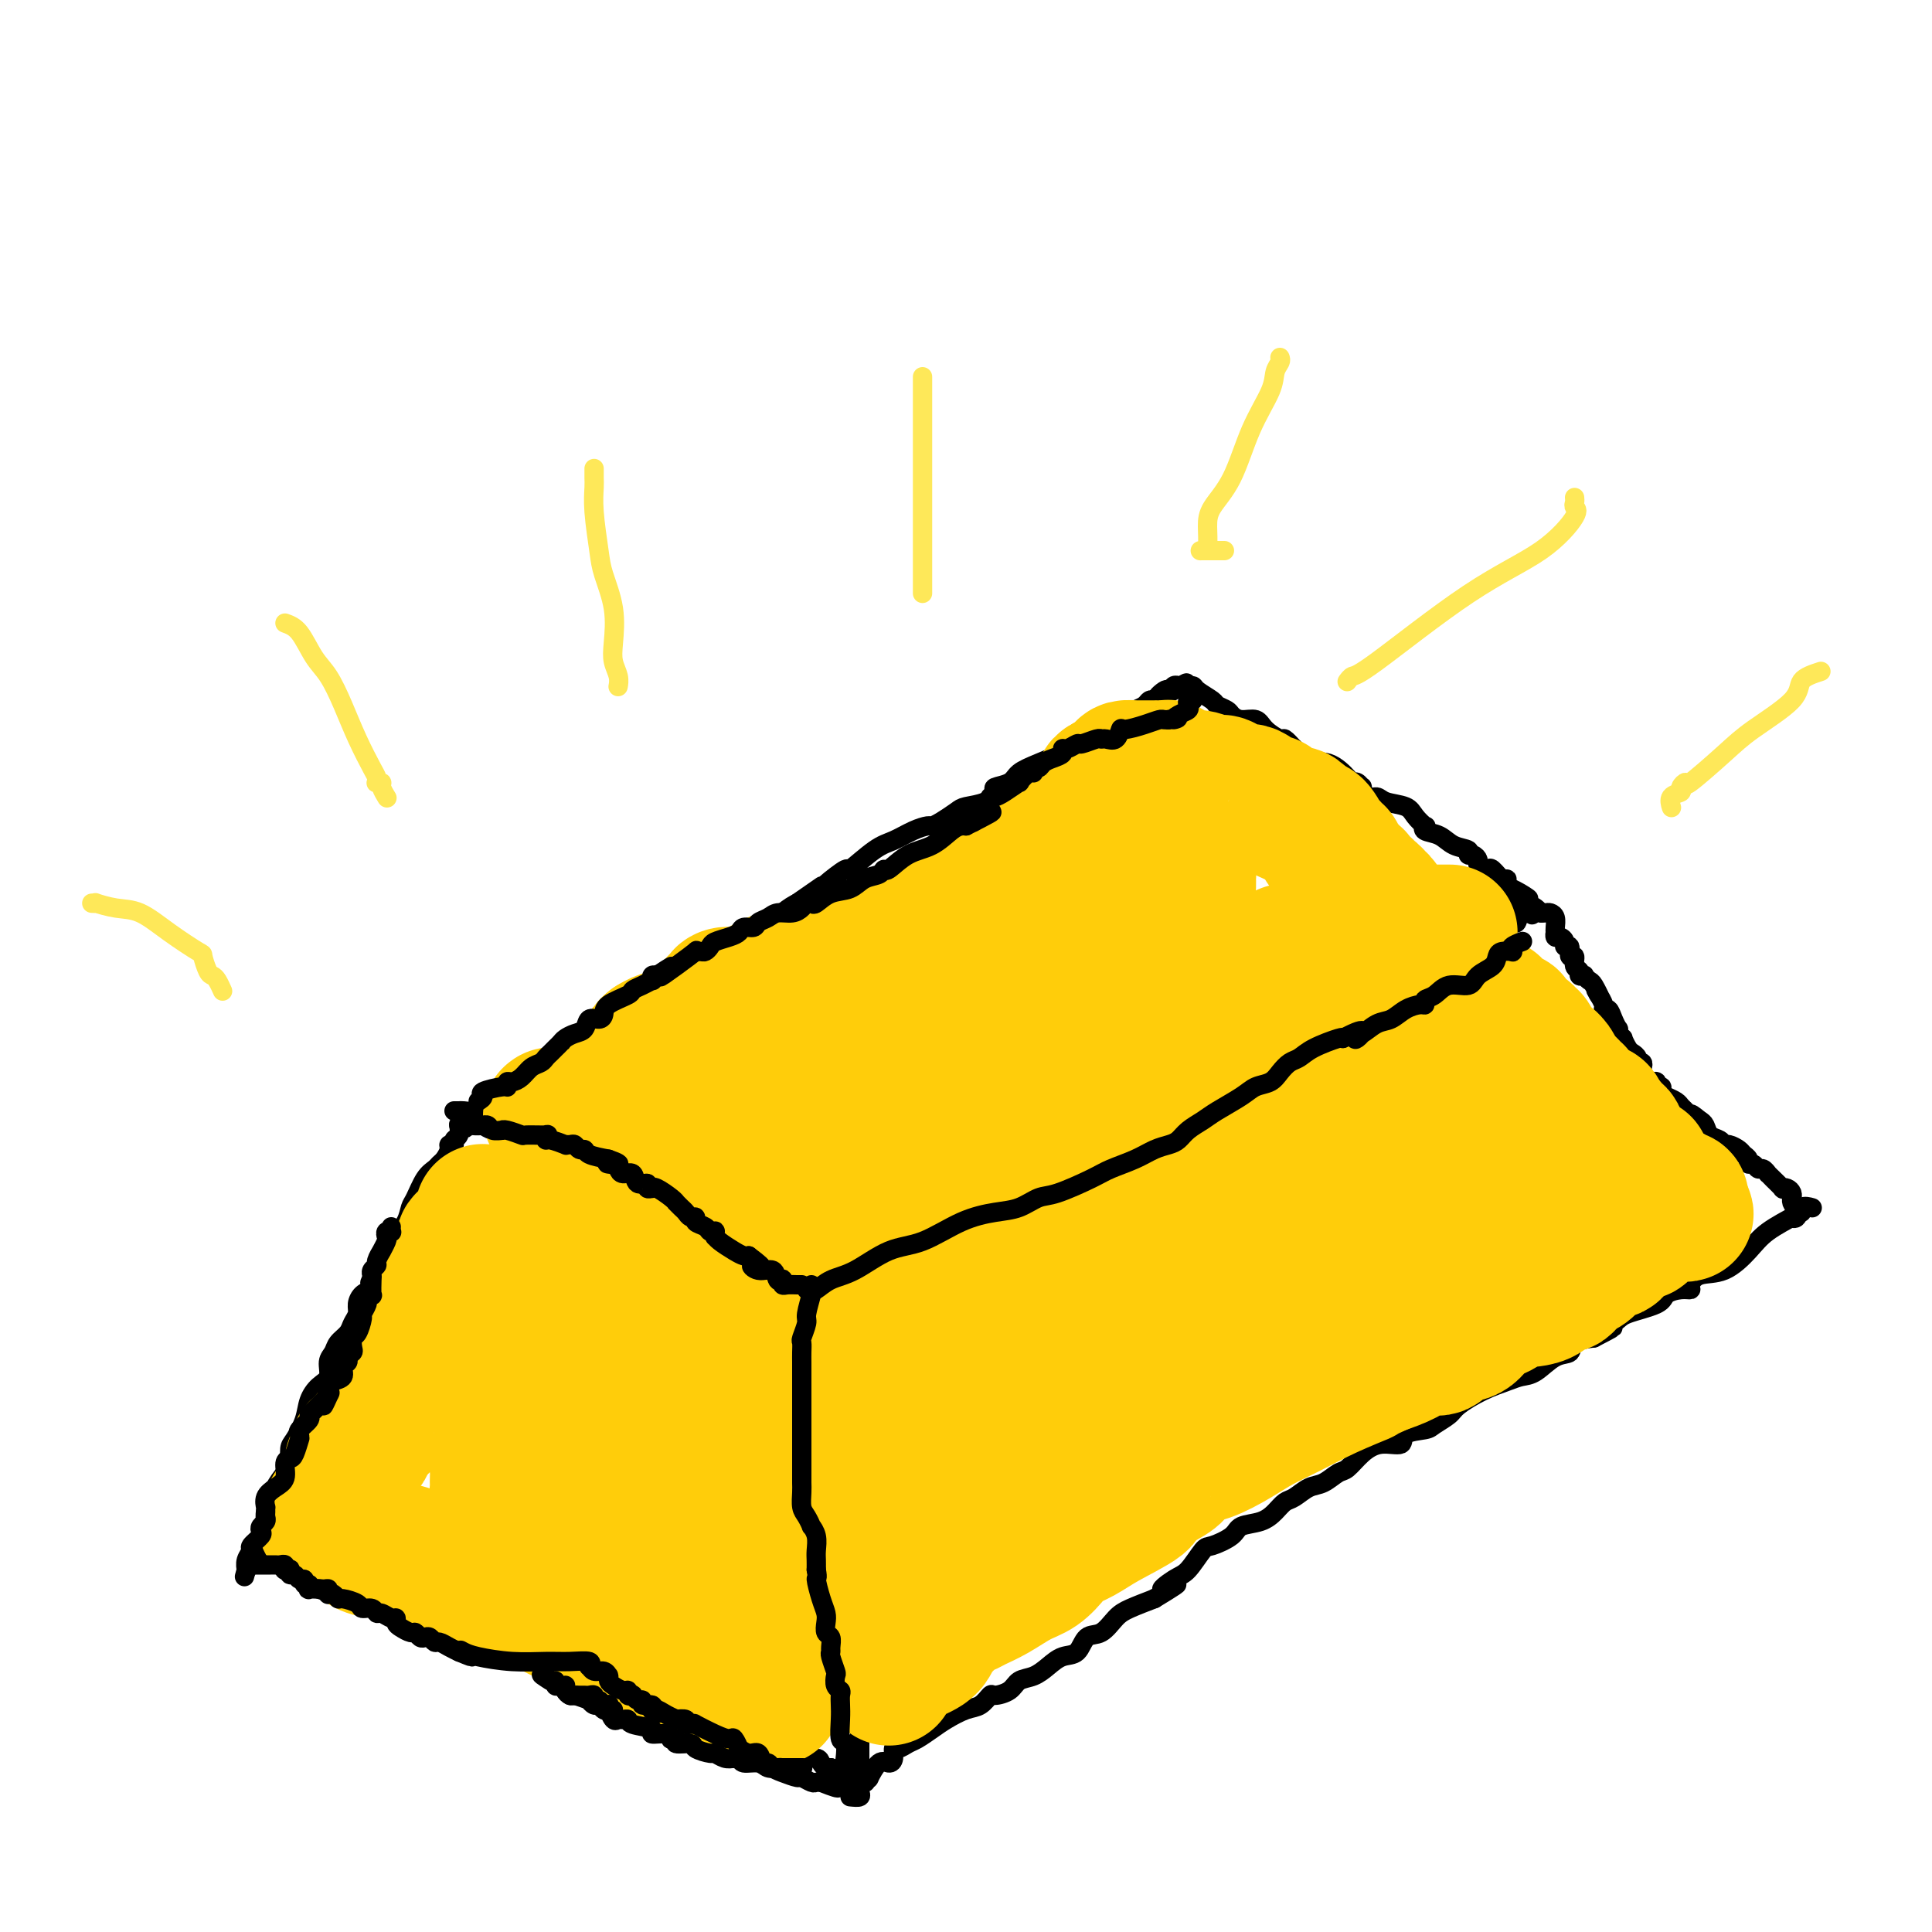 <svg viewBox='0 0 400 400' version='1.1' xmlns='http://www.w3.org/2000/svg' xmlns:xlink='http://www.w3.org/1999/xlink'><g fill='none' stroke='#000000' stroke-width='4' stroke-linecap='round' stroke-linejoin='round'><path d='M56,320c-0.014,-0.091 -0.029,-0.183 0,0c0.029,0.183 0.101,0.640 0,1c-0.101,0.360 -0.376,0.622 0,1c0.376,0.378 1.401,0.872 2,1c0.599,0.128 0.772,-0.112 1,0c0.228,0.112 0.512,0.574 1,1c0.488,0.426 1.181,0.816 2,1c0.819,0.184 1.764,0.162 2,0c0.236,-0.162 -0.236,-0.464 0,0c0.236,0.464 1.181,1.693 2,2c0.819,0.307 1.511,-0.310 2,0c0.489,0.310 0.776,1.546 1,2c0.224,0.454 0.384,0.125 1,0c0.616,-0.125 1.688,-0.045 2,0c0.312,0.045 -0.135,0.055 0,0c0.135,-0.055 0.851,-0.173 1,0c0.149,0.173 -0.269,0.639 0,1c0.269,0.361 1.224,0.618 2,1c0.776,0.382 1.371,0.889 2,1c0.629,0.111 1.290,-0.173 2,0c0.710,0.173 1.469,0.802 2,1c0.531,0.198 0.834,-0.035 1,0c0.166,0.035 0.197,0.338 1,1c0.803,0.662 2.380,1.683 4,2c1.620,0.317 3.282,-0.068 4,0c0.718,0.068 0.491,0.591 1,1c0.509,0.409 1.755,0.705 3,1'/><path d='M95,338c4.434,1.356 2.521,0.246 2,0c-0.521,-0.246 0.352,0.372 1,1c0.648,0.628 1.071,1.268 2,2c0.929,0.732 2.364,1.558 4,2c1.636,0.442 3.474,0.500 5,1c1.526,0.500 2.740,1.442 4,2c1.260,0.558 2.567,0.731 4,1c1.433,0.269 2.991,0.633 4,1c1.009,0.367 1.468,0.736 2,1c0.532,0.264 1.136,0.422 2,1c0.864,0.578 1.990,1.576 3,2c1.010,0.424 1.906,0.274 3,0c1.094,-0.274 2.386,-0.672 4,0c1.614,0.672 3.552,2.413 5,3c1.448,0.587 2.407,0.020 3,0c0.593,-0.020 0.818,0.506 1,1c0.182,0.494 0.319,0.956 1,1c0.681,0.044 1.904,-0.330 3,0c1.096,0.330 2.063,1.364 3,2c0.937,0.636 1.842,0.873 3,1c1.158,0.127 2.568,0.143 3,0c0.432,-0.143 -0.112,-0.446 0,0c0.112,0.446 0.882,1.640 2,2c1.118,0.360 2.583,-0.115 3,0c0.417,0.115 -0.215,0.818 0,1c0.215,0.182 1.276,-0.158 2,0c0.724,0.158 1.111,0.813 2,1c0.889,0.187 2.279,-0.094 3,0c0.721,0.094 0.771,0.564 1,1c0.229,0.436 0.637,0.839 1,1c0.363,0.161 0.682,0.081 1,0'/><path d='M172,366c12.031,4.591 3.609,2.067 1,1c-2.609,-1.067 0.594,-0.678 2,0c1.406,0.678 1.016,1.646 1,2c-0.016,0.354 0.342,0.095 1,0c0.658,-0.095 1.617,-0.027 2,0c0.383,0.027 0.192,0.014 0,0'/><path d='M178,370c0.000,-0.442 0.000,-0.884 0,-1c0.000,-0.116 0.000,0.096 0,0c-0.000,-0.096 0.000,-0.498 0,-1c0.000,-0.502 0.000,-1.102 0,-2c0.000,-0.898 0.000,-2.093 0,-3c0.000,-0.907 0.000,-1.526 0,-2c0.000,-0.474 0.000,-0.802 0,-1c0.000,-0.198 0.000,-0.266 0,-1c0.000,-0.734 0.000,-2.133 0,-3c0.000,-0.867 0.000,-1.201 0,-2c0.000,-0.799 0.000,-2.061 0,-3c0.000,-0.939 0.000,-1.554 0,-2c0.000,-0.446 0.000,-0.721 0,-1c0.000,-0.279 -0.000,-0.561 0,-1c0.000,-0.439 0.000,-1.034 0,-2c0.000,-0.966 -0.000,-2.302 0,-3c0.000,-0.698 0.000,-0.759 0,-1c0.000,-0.241 -0.000,-0.664 0,-1c0.000,-0.336 0.000,-0.585 0,-1c0.000,-0.415 -0.000,-0.997 0,-1c0.000,-0.003 0.000,0.572 0,0c0.000,-0.572 -0.000,-2.291 0,-3c0.000,-0.709 0.000,-0.406 0,-1c0.000,-0.594 -0.000,-2.083 0,-3c0.000,-0.917 0.000,-1.262 0,-2c0.000,-0.738 0.000,-1.869 0,-3'/><path d='M178,326c0.000,-7.101 0.000,-2.854 0,-2c-0.000,0.854 -0.001,-1.685 0,-3c0.001,-1.315 0.002,-1.405 0,-2c-0.002,-0.595 -0.007,-1.695 0,-3c0.007,-1.305 0.026,-2.815 0,-4c-0.026,-1.185 -0.098,-2.044 0,-3c0.098,-0.956 0.366,-2.008 0,-3c-0.366,-0.992 -1.366,-1.923 -2,-3c-0.634,-1.077 -0.902,-2.300 -1,-3c-0.098,-0.700 -0.025,-0.878 0,-1c0.025,-0.122 0.003,-0.187 0,-1c-0.003,-0.813 0.014,-2.375 0,-3c-0.014,-0.625 -0.060,-0.312 0,-1c0.060,-0.688 0.226,-2.376 0,-3c-0.226,-0.624 -0.844,-0.183 -1,-1c-0.156,-0.817 0.151,-2.891 0,-4c-0.151,-1.109 -0.758,-1.252 -1,-2c-0.242,-0.748 -0.117,-2.102 0,-3c0.117,-0.898 0.228,-1.342 0,-2c-0.228,-0.658 -0.793,-1.532 -1,-2c-0.207,-0.468 -0.055,-0.530 0,-1c0.055,-0.470 0.015,-1.347 0,-2c-0.015,-0.653 -0.004,-1.082 0,-2c0.004,-0.918 0.001,-2.326 0,-3c-0.001,-0.674 -0.000,-0.614 0,-1c0.000,-0.386 0.000,-1.217 0,-2c-0.000,-0.783 -0.000,-1.519 0,-2c0.000,-0.481 0.000,-0.706 0,-1c-0.000,-0.294 -0.000,-0.655 0,-1c0.000,-0.345 0.000,-0.672 0,-1'/><path d='M172,261c-0.928,-10.461 -0.249,-4.112 0,-2c0.249,2.112 0.067,-0.012 0,-1c-0.067,-0.988 -0.018,-0.841 0,-1c0.018,-0.159 0.005,-0.623 0,-1c-0.005,-0.377 -0.001,-0.665 0,-1c0.001,-0.335 0.000,-0.716 0,-1c-0.000,-0.284 -0.000,-0.471 0,-1c0.000,-0.529 0.000,-1.399 0,-2c-0.000,-0.601 -0.000,-0.932 0,-1c0.000,-0.068 0.000,0.126 0,0c-0.000,-0.126 -0.000,-0.572 0,-1c0.000,-0.428 0.000,-0.836 0,-1c-0.000,-0.164 -0.000,-0.082 0,0'/><path d='M52,323c0.424,0.088 0.849,0.176 1,0c0.151,-0.176 0.030,-0.614 0,-1c-0.030,-0.386 0.031,-0.718 0,-1c-0.031,-0.282 -0.152,-0.513 0,-1c0.152,-0.487 0.579,-1.229 1,-2c0.421,-0.771 0.835,-1.572 1,-2c0.165,-0.428 0.081,-0.484 0,-1c-0.081,-0.516 -0.159,-1.493 0,-2c0.159,-0.507 0.554,-0.543 1,-1c0.446,-0.457 0.942,-1.334 1,-2c0.058,-0.666 -0.322,-1.121 0,-2c0.322,-0.879 1.347,-2.181 2,-3c0.653,-0.819 0.934,-1.156 1,-2c0.066,-0.844 -0.082,-2.194 0,-3c0.082,-0.806 0.394,-1.068 1,-2c0.606,-0.932 1.506,-2.532 2,-4c0.494,-1.468 0.580,-2.802 1,-4c0.420,-1.198 1.172,-2.260 2,-3c0.828,-0.740 1.731,-1.157 2,-2c0.269,-0.843 -0.097,-2.113 0,-3c0.097,-0.887 0.657,-1.393 1,-2c0.343,-0.607 0.470,-1.317 1,-2c0.530,-0.683 1.465,-1.338 2,-2c0.535,-0.662 0.671,-1.329 1,-2c0.329,-0.671 0.851,-1.345 1,-2c0.149,-0.655 -0.075,-1.292 0,-2c0.075,-0.708 0.450,-1.488 1,-2c0.550,-0.512 1.275,-0.756 2,-1'/><path d='M77,267c3.853,-9.049 0.987,-3.673 0,-2c-0.987,1.673 -0.093,-0.357 1,-2c1.093,-1.643 2.386,-2.899 3,-4c0.614,-1.101 0.548,-2.045 1,-3c0.452,-0.955 1.420,-1.919 2,-3c0.580,-1.081 0.771,-2.279 1,-3c0.229,-0.721 0.495,-0.966 1,-2c0.505,-1.034 1.250,-2.858 2,-4c0.750,-1.142 1.506,-1.602 2,-2c0.494,-0.398 0.725,-0.733 1,-1c0.275,-0.267 0.595,-0.467 1,-1c0.405,-0.533 0.897,-1.398 1,-2c0.103,-0.602 -0.183,-0.939 0,-1c0.183,-0.061 0.833,0.155 1,0c0.167,-0.155 -0.151,-0.681 0,-1c0.151,-0.319 0.771,-0.432 1,-1c0.229,-0.568 0.065,-1.591 0,-2c-0.065,-0.409 -0.033,-0.205 0,0'/><path d='M95,233c2.958,-5.260 1.353,-1.409 1,0c-0.353,1.409 0.545,0.376 1,0c0.455,-0.376 0.468,-0.097 1,0c0.532,0.097 1.584,0.011 2,0c0.416,-0.011 0.195,0.052 0,0c-0.195,-0.052 -0.365,-0.220 0,0c0.365,0.220 1.264,0.829 2,1c0.736,0.171 1.310,-0.094 2,0c0.690,0.094 1.497,0.547 2,1c0.503,0.453 0.701,0.905 1,1c0.299,0.095 0.699,-0.167 1,0c0.301,0.167 0.503,0.762 1,1c0.497,0.238 1.289,0.119 2,0c0.711,-0.119 1.340,-0.238 2,0c0.660,0.238 1.350,0.835 2,1c0.650,0.165 1.261,-0.100 2,0c0.739,0.100 1.606,0.567 3,1c1.394,0.433 3.314,0.834 5,1c1.686,0.166 3.136,0.097 4,0c0.864,-0.097 1.140,-0.222 2,0c0.860,0.222 2.303,0.791 3,1c0.697,0.209 0.649,0.056 1,0c0.351,-0.056 1.100,-0.016 2,0c0.900,0.016 1.950,0.008 3,0'/><path d='M140,241c7.589,1.178 4.062,0.122 3,0c-1.062,-0.122 0.340,0.689 1,1c0.660,0.311 0.578,0.122 1,0c0.422,-0.122 1.348,-0.176 2,0c0.652,0.176 1.028,0.582 1,1c-0.028,0.418 -0.462,0.848 0,1c0.462,0.152 1.821,0.026 3,0c1.179,-0.026 2.179,0.049 3,0c0.821,-0.049 1.462,-0.224 2,0c0.538,0.224 0.973,0.845 1,1c0.027,0.155 -0.354,-0.156 0,0c0.354,0.156 1.443,0.777 2,1c0.557,0.223 0.583,0.046 1,0c0.417,-0.046 1.225,0.039 2,0c0.775,-0.039 1.517,-0.203 2,0c0.483,0.203 0.707,0.772 1,1c0.293,0.228 0.656,0.114 1,0c0.344,-0.114 0.670,-0.227 1,0c0.330,0.227 0.663,0.793 1,1c0.337,0.207 0.679,0.056 1,0c0.321,-0.056 0.622,-0.015 1,0c0.378,0.015 0.832,0.004 1,0c0.168,-0.004 0.048,-0.001 0,0c-0.048,0.001 -0.024,0.001 0,0'/><path d='M176,372c0.840,0.088 1.679,0.177 2,0c0.321,-0.177 0.123,-0.619 0,-1c-0.123,-0.381 -0.171,-0.702 0,-1c0.171,-0.298 0.560,-0.573 1,-1c0.440,-0.427 0.931,-1.006 1,-1c0.069,0.006 -0.283,0.596 0,0c0.283,-0.596 1.202,-2.379 2,-3c0.798,-0.621 1.474,-0.078 2,0c0.526,0.078 0.903,-0.307 1,-1c0.097,-0.693 -0.084,-1.694 0,-2c0.084,-0.306 0.433,0.084 1,0c0.567,-0.084 1.352,-0.643 2,-1c0.648,-0.357 1.160,-0.514 2,-1c0.840,-0.486 2.008,-1.301 3,-2c0.992,-0.699 1.808,-1.283 3,-2c1.192,-0.717 2.760,-1.567 4,-2c1.240,-0.433 2.152,-0.449 3,-1c0.848,-0.551 1.634,-1.639 2,-2c0.366,-0.361 0.314,0.003 1,0c0.686,-0.003 2.112,-0.372 3,-1c0.888,-0.628 1.239,-1.514 2,-2c0.761,-0.486 1.932,-0.572 3,-1c1.068,-0.428 2.032,-1.198 3,-2c0.968,-0.802 1.939,-1.636 3,-2c1.061,-0.364 2.211,-0.257 3,-1c0.789,-0.743 1.217,-2.334 2,-3c0.783,-0.666 1.921,-0.405 3,-1c1.079,-0.595 2.098,-2.045 3,-3c0.902,-0.955 1.686,-1.416 3,-2c1.314,-0.584 3.157,-1.292 5,-2'/><path d='M239,331c8.258,-4.988 3.404,-2.459 2,-2c-1.404,0.459 0.643,-1.151 2,-2c1.357,-0.849 2.024,-0.938 3,-2c0.976,-1.062 2.260,-3.096 3,-4c0.740,-0.904 0.936,-0.679 2,-1c1.064,-0.321 2.995,-1.189 4,-2c1.005,-0.811 1.083,-1.564 2,-2c0.917,-0.436 2.671,-0.555 4,-1c1.329,-0.445 2.231,-1.217 3,-2c0.769,-0.783 1.403,-1.576 2,-2c0.597,-0.424 1.156,-0.479 2,-1c0.844,-0.521 1.972,-1.508 3,-2c1.028,-0.492 1.957,-0.490 3,-1c1.043,-0.510 2.200,-1.532 3,-2c0.800,-0.468 1.244,-0.381 2,-1c0.756,-0.619 1.824,-1.945 3,-3c1.176,-1.055 2.460,-1.840 4,-2c1.540,-0.160 3.337,0.305 4,0c0.663,-0.305 0.192,-1.379 1,-2c0.808,-0.621 2.896,-0.789 4,-1c1.104,-0.211 1.222,-0.466 2,-1c0.778,-0.534 2.214,-1.348 3,-2c0.786,-0.652 0.923,-1.142 2,-2c1.077,-0.858 3.096,-2.083 5,-3c1.904,-0.917 3.695,-1.526 5,-2c1.305,-0.474 2.126,-0.813 3,-1c0.874,-0.187 1.800,-0.221 3,-1c1.200,-0.779 2.672,-2.301 4,-3c1.328,-0.699 2.511,-0.573 3,-1c0.489,-0.427 0.282,-1.408 1,-2c0.718,-0.592 2.359,-0.796 4,-1'/><path d='M330,277c7.494,-3.844 2.230,-1.453 1,-1c-1.230,0.453 1.575,-1.031 3,-2c1.425,-0.969 1.472,-1.422 3,-2c1.528,-0.578 4.538,-1.281 6,-2c1.462,-0.719 1.376,-1.454 2,-2c0.624,-0.546 1.957,-0.903 3,-1c1.043,-0.097 1.794,0.067 2,0c0.206,-0.067 -0.135,-0.366 0,-1c0.135,-0.634 0.745,-1.603 2,-2c1.255,-0.397 3.155,-0.222 5,-1c1.845,-0.778 3.636,-2.508 5,-4c1.364,-1.492 2.301,-2.747 4,-4c1.699,-1.253 4.162,-2.504 5,-3c0.838,-0.496 0.053,-0.238 0,0c-0.053,0.238 0.625,0.456 1,0c0.375,-0.456 0.447,-1.584 1,-2c0.553,-0.416 1.587,-0.119 2,0c0.413,0.119 0.207,0.059 0,0'/><path d='M373,251c0.083,-0.444 0.166,-0.889 0,-1c-0.166,-0.111 -0.580,0.111 -1,0c-0.420,-0.111 -0.847,-0.555 -1,-1c-0.153,-0.445 -0.031,-0.890 0,-1c0.031,-0.110 -0.028,0.116 0,0c0.028,-0.116 0.145,-0.573 0,-1c-0.145,-0.427 -0.550,-0.822 -1,-1c-0.450,-0.178 -0.943,-0.138 -1,0c-0.057,0.138 0.321,0.373 0,0c-0.321,-0.373 -1.343,-1.353 -2,-2c-0.657,-0.647 -0.949,-0.962 -1,-1c-0.051,-0.038 0.140,0.201 0,0c-0.140,-0.201 -0.611,-0.841 -1,-1c-0.389,-0.159 -0.696,0.165 -1,0c-0.304,-0.165 -0.605,-0.817 -1,-1c-0.395,-0.183 -0.883,0.105 -1,0c-0.117,-0.105 0.137,-0.602 0,-1c-0.137,-0.398 -0.666,-0.698 -1,-1c-0.334,-0.302 -0.475,-0.605 -1,-1c-0.525,-0.395 -1.436,-0.883 -2,-1c-0.564,-0.117 -0.781,0.137 -1,0c-0.219,-0.137 -0.440,-0.666 -1,-1c-0.560,-0.334 -1.458,-0.475 -2,-1c-0.542,-0.525 -0.726,-1.436 -1,-2c-0.274,-0.564 -0.637,-0.782 -1,-1'/><path d='M352,232c-3.368,-2.831 -1.287,-0.408 -1,0c0.287,0.408 -1.219,-1.200 -2,-2c-0.781,-0.800 -0.835,-0.793 -1,-1c-0.165,-0.207 -0.441,-0.629 -1,-1c-0.559,-0.371 -1.403,-0.692 -2,-1c-0.597,-0.308 -0.949,-0.604 -1,-1c-0.051,-0.396 0.197,-0.891 0,-1c-0.197,-0.109 -0.840,0.169 -1,0c-0.160,-0.169 0.164,-0.784 0,-1c-0.164,-0.216 -0.815,-0.032 -1,0c-0.185,0.032 0.095,-0.086 0,0c-0.095,0.086 -0.565,0.378 -1,0c-0.435,-0.378 -0.834,-1.425 -1,-2c-0.166,-0.575 -0.100,-0.679 0,-1c0.100,-0.321 0.234,-0.858 0,-1c-0.234,-0.142 -0.837,0.112 -1,0c-0.163,-0.112 0.115,-0.590 0,-1c-0.115,-0.410 -0.623,-0.754 -1,-1c-0.377,-0.246 -0.623,-0.396 -1,-1c-0.377,-0.604 -0.885,-1.663 -1,-2c-0.115,-0.337 0.162,0.048 0,0c-0.162,-0.048 -0.764,-0.528 -1,-1c-0.236,-0.472 -0.106,-0.935 0,-1c0.106,-0.065 0.187,0.268 0,0c-0.187,-0.268 -0.642,-1.137 -1,-2c-0.358,-0.863 -0.618,-1.720 -1,-2c-0.382,-0.280 -0.886,0.018 -1,0c-0.114,-0.018 0.162,-0.351 0,-1c-0.162,-0.649 -0.760,-1.614 -1,-2c-0.240,-0.386 -0.120,-0.193 0,0'/><path d='M331,206c-1.343,-2.366 -0.201,-0.280 0,0c0.201,0.280 -0.539,-1.244 -1,-2c-0.461,-0.756 -0.644,-0.742 -1,-1c-0.356,-0.258 -0.884,-0.789 -1,-1c-0.116,-0.211 0.180,-0.103 0,0c-0.180,0.103 -0.837,0.201 -1,0c-0.163,-0.201 0.168,-0.703 0,-1c-0.168,-0.297 -0.833,-0.391 -1,-1c-0.167,-0.609 0.166,-1.735 0,-2c-0.166,-0.265 -0.832,0.331 -1,0c-0.168,-0.331 0.161,-1.590 0,-2c-0.161,-0.410 -0.814,0.030 -1,0c-0.186,-0.030 0.094,-0.529 0,-1c-0.094,-0.471 -0.561,-0.913 -1,-1c-0.439,-0.087 -0.849,0.180 -1,0c-0.151,-0.180 -0.043,-0.809 0,-1c0.043,-0.191 0.023,0.054 0,0c-0.023,-0.054 -0.048,-0.407 0,-1c0.048,-0.593 0.167,-1.427 0,-2c-0.167,-0.573 -0.622,-0.885 -1,-1c-0.378,-0.115 -0.679,-0.033 -1,0c-0.321,0.033 -0.660,0.016 -1,0'/><path d='M319,189c-2.338,-2.639 -2.184,-0.736 -2,0c0.184,0.736 0.397,0.306 0,0c-0.397,-0.306 -1.406,-0.490 -2,0c-0.594,0.490 -0.774,1.652 -1,2c-0.226,0.348 -0.499,-0.117 -1,0c-0.501,0.117 -1.232,0.815 -2,1c-0.768,0.185 -1.574,-0.145 -2,0c-0.426,0.145 -0.473,0.763 -1,1c-0.527,0.237 -1.533,0.092 -2,0c-0.467,-0.092 -0.394,-0.130 -1,0c-0.606,0.130 -1.892,0.429 -3,1c-1.108,0.571 -2.040,1.414 -3,2c-0.960,0.586 -1.949,0.916 -3,1c-1.051,0.084 -2.163,-0.078 -3,0c-0.837,0.078 -1.398,0.397 -2,1c-0.602,0.603 -1.246,1.489 -2,2c-0.754,0.511 -1.619,0.648 -3,1c-1.381,0.352 -3.279,0.921 -4,1c-0.721,0.079 -0.264,-0.331 -1,0c-0.736,0.331 -2.666,1.402 -4,2c-1.334,0.598 -2.072,0.724 -3,1c-0.928,0.276 -2.044,0.704 -3,1c-0.956,0.296 -1.751,0.461 -3,1c-1.249,0.539 -2.953,1.453 -4,2c-1.047,0.547 -1.436,0.727 -2,1c-0.564,0.273 -1.304,0.639 -2,1c-0.696,0.361 -1.347,0.715 -2,1c-0.653,0.285 -1.309,0.499 -3,1c-1.691,0.501 -4.417,1.289 -6,2c-1.583,0.711 -2.024,1.346 -3,2c-0.976,0.654 -2.488,1.327 -4,2'/><path d='M242,219c-12.959,4.982 -6.855,2.438 -5,2c1.855,-0.438 -0.537,1.229 -2,2c-1.463,0.771 -1.995,0.645 -3,1c-1.005,0.355 -2.481,1.192 -4,2c-1.519,0.808 -3.080,1.588 -4,2c-0.920,0.412 -1.199,0.458 -2,1c-0.801,0.542 -2.126,1.582 -3,2c-0.874,0.418 -1.298,0.215 -2,0c-0.702,-0.215 -1.683,-0.443 -2,0c-0.317,0.443 0.028,1.558 0,2c-0.028,0.442 -0.431,0.211 -1,0c-0.569,-0.211 -1.306,-0.404 -2,0c-0.694,0.404 -1.345,1.403 -2,2c-0.655,0.597 -1.315,0.790 -2,1c-0.685,0.210 -1.394,0.437 -2,1c-0.606,0.563 -1.107,1.460 -2,2c-0.893,0.540 -2.176,0.721 -3,1c-0.824,0.279 -1.188,0.657 -2,1c-0.812,0.343 -2.072,0.653 -3,1c-0.928,0.347 -1.523,0.733 -2,1c-0.477,0.267 -0.836,0.415 -2,1c-1.164,0.585 -3.134,1.606 -4,2c-0.866,0.394 -0.628,0.162 -1,0c-0.372,-0.162 -1.356,-0.254 -2,0c-0.644,0.254 -0.950,0.856 -1,1c-0.050,0.144 0.156,-0.168 0,0c-0.156,0.168 -0.674,0.816 -1,1c-0.326,0.184 -0.458,-0.095 -1,0c-0.542,0.095 -1.492,0.564 -2,1c-0.508,0.436 -0.574,0.839 -1,1c-0.426,0.161 -1.213,0.081 -2,0'/><path d='M177,250c-10.521,4.797 -4.325,1.288 -2,0c2.325,-1.288 0.777,-0.355 0,0c-0.777,0.355 -0.783,0.134 -1,0c-0.217,-0.134 -0.647,-0.179 -1,0c-0.353,0.179 -0.631,0.584 -1,1c-0.369,0.416 -0.830,0.843 -1,1c-0.170,0.157 -0.049,0.045 0,0c0.049,-0.045 0.024,-0.022 0,0'/><path d='M94,230c0.358,0.007 0.717,0.015 1,0c0.283,-0.015 0.492,-0.052 1,0c0.508,0.052 1.315,0.192 2,0c0.685,-0.192 1.248,-0.718 2,-1c0.752,-0.282 1.692,-0.321 3,-1c1.308,-0.679 2.983,-1.997 5,-3c2.017,-1.003 4.376,-1.690 5,-2c0.624,-0.310 -0.486,-0.243 0,-1c0.486,-0.757 2.567,-2.338 4,-3c1.433,-0.662 2.218,-0.406 3,-1c0.782,-0.594 1.562,-2.040 3,-3c1.438,-0.960 3.535,-1.436 5,-2c1.465,-0.564 2.299,-1.216 3,-2c0.701,-0.784 1.271,-1.699 2,-2c0.729,-0.301 1.619,0.013 2,0c0.381,-0.013 0.253,-0.354 1,-1c0.747,-0.646 2.370,-1.596 3,-2c0.630,-0.404 0.269,-0.263 1,-1c0.731,-0.737 2.555,-2.352 4,-3c1.445,-0.648 2.509,-0.328 3,-1c0.491,-0.672 0.407,-2.337 1,-3c0.593,-0.663 1.863,-0.324 3,-1c1.137,-0.676 2.140,-2.367 3,-3c0.860,-0.633 1.578,-0.209 3,-1c1.422,-0.791 3.549,-2.797 5,-4c1.451,-1.203 2.225,-1.601 3,-2'/><path d='M165,187c8.601,-5.964 4.104,-2.873 3,-2c-1.104,0.873 1.184,-0.473 2,-1c0.816,-0.527 0.160,-0.234 1,-1c0.840,-0.766 3.176,-2.590 4,-3c0.824,-0.410 0.137,0.594 1,0c0.863,-0.594 3.277,-2.786 5,-4c1.723,-1.214 2.754,-1.452 4,-2c1.246,-0.548 2.708,-1.407 4,-2c1.292,-0.593 2.413,-0.918 3,-1c0.587,-0.082 0.639,0.081 1,0c0.361,-0.081 1.029,-0.407 2,-1c0.971,-0.593 2.243,-1.455 3,-2c0.757,-0.545 0.997,-0.775 2,-1c1.003,-0.225 2.767,-0.444 4,-1c1.233,-0.556 1.935,-1.447 2,-2c0.065,-0.553 -0.506,-0.768 0,-1c0.506,-0.232 2.090,-0.482 3,-1c0.910,-0.518 1.147,-1.306 2,-2c0.853,-0.694 2.323,-1.296 4,-2c1.677,-0.704 3.561,-1.511 5,-2c1.439,-0.489 2.432,-0.658 3,-1c0.568,-0.342 0.709,-0.855 1,-1c0.291,-0.145 0.732,0.077 1,0c0.268,-0.077 0.365,-0.455 1,-1c0.635,-0.545 1.809,-1.259 3,-2c1.191,-0.741 2.399,-1.509 3,-2c0.601,-0.491 0.595,-0.706 1,-1c0.405,-0.294 1.222,-0.666 2,-1c0.778,-0.334 1.517,-0.628 2,-1c0.483,-0.372 0.709,-0.820 1,-1c0.291,-0.180 0.645,-0.090 1,0'/><path d='M239,145c11.914,-6.659 4.698,-2.306 2,-1c-2.698,1.306 -0.878,-0.435 0,-1c0.878,-0.565 0.814,0.045 1,0c0.186,-0.045 0.623,-0.744 1,-1c0.377,-0.256 0.693,-0.069 1,0c0.307,0.069 0.605,0.020 1,0c0.395,-0.020 0.887,-0.013 1,0c0.113,0.013 -0.154,0.031 0,0c0.154,-0.031 0.728,-0.110 1,0c0.272,0.110 0.243,0.410 1,1c0.757,0.590 2.299,1.469 3,2c0.701,0.531 0.562,0.715 1,1c0.438,0.285 1.453,0.670 2,1c0.547,0.330 0.627,0.604 1,1c0.373,0.396 1.041,0.914 2,1c0.959,0.086 2.210,-0.259 3,0c0.790,0.259 1.119,1.121 2,2c0.881,0.879 2.314,1.775 3,2c0.686,0.225 0.625,-0.221 1,0c0.375,0.221 1.188,1.111 2,2'/><path d='M268,155c3.747,2.735 2.614,3.071 3,3c0.386,-0.071 2.289,-0.551 4,0c1.711,0.551 3.228,2.131 4,3c0.772,0.869 0.797,1.025 1,1c0.203,-0.025 0.583,-0.232 1,0c0.417,0.232 0.872,0.902 1,1c0.128,0.098 -0.071,-0.378 0,0c0.071,0.378 0.413,1.609 1,2c0.587,0.391 1.418,-0.059 2,0c0.582,0.059 0.913,0.628 2,1c1.087,0.372 2.930,0.548 4,1c1.070,0.452 1.368,1.181 2,2c0.632,0.819 1.600,1.729 2,2c0.400,0.271 0.234,-0.096 0,0c-0.234,0.096 -0.537,0.657 0,1c0.537,0.343 1.912,0.469 3,1c1.088,0.531 1.889,1.466 3,2c1.111,0.534 2.531,0.668 3,1c0.469,0.332 -0.015,0.863 0,1c0.015,0.137 0.529,-0.120 1,0c0.471,0.120 0.899,0.619 1,1c0.101,0.381 -0.124,0.646 0,1c0.124,0.354 0.598,0.798 1,1c0.402,0.202 0.734,0.162 1,0c0.266,-0.162 0.466,-0.447 1,0c0.534,0.447 1.401,1.625 2,2c0.599,0.375 0.931,-0.053 1,0c0.069,0.053 -0.123,0.587 0,1c0.123,0.413 0.562,0.707 1,1'/><path d='M313,184c6.914,4.300 1.699,0.549 0,0c-1.699,-0.549 0.119,2.105 1,3c0.881,0.895 0.824,0.030 1,0c0.176,-0.030 0.583,0.776 1,1c0.417,0.224 0.843,-0.132 1,0c0.157,0.132 0.045,0.752 0,1c-0.045,0.248 -0.022,0.124 0,0'/></g>
<g fill='none' stroke='#FFCD0A' stroke-width='28' stroke-linecap='round' stroke-linejoin='round'><path d='M134,270c-0.341,-0.301 -0.683,-0.602 -1,-1c-0.317,-0.398 -0.610,-0.895 -1,-1c-0.390,-0.105 -0.877,0.180 -1,0c-0.123,-0.180 0.117,-0.826 0,-1c-0.117,-0.174 -0.591,0.125 -1,0c-0.409,-0.125 -0.755,-0.675 -1,-1c-0.245,-0.325 -0.391,-0.424 -1,-1c-0.609,-0.576 -1.682,-1.628 -2,-2c-0.318,-0.372 0.118,-0.064 0,0c-0.118,0.064 -0.790,-0.115 -2,-1c-1.210,-0.885 -2.958,-2.474 -4,-3c-1.042,-0.526 -1.379,0.013 -2,0c-0.621,-0.013 -1.526,-0.578 -2,-1c-0.474,-0.422 -0.517,-0.702 -1,-1c-0.483,-0.298 -1.407,-0.615 -2,-1c-0.593,-0.385 -0.855,-0.838 -1,-1c-0.145,-0.162 -0.171,-0.032 -1,0c-0.829,0.032 -2.459,-0.033 -3,0c-0.541,0.033 0.008,0.163 0,0c-0.008,-0.163 -0.574,-0.618 -1,-1c-0.426,-0.382 -0.713,-0.691 -1,-1'/><path d='M106,253c-4.207,-2.856 -0.724,-1.496 0,-1c0.724,0.496 -1.311,0.129 -2,0c-0.689,-0.129 -0.031,-0.020 0,0c0.031,0.020 -0.566,-0.049 -1,0c-0.434,0.049 -0.704,0.215 -1,0c-0.296,-0.215 -0.619,-0.811 -1,-1c-0.381,-0.189 -0.822,0.030 -1,0c-0.178,-0.030 -0.094,-0.307 0,0c0.094,0.307 0.197,1.199 0,2c-0.197,0.801 -0.694,1.510 -1,2c-0.306,0.490 -0.421,0.762 -1,1c-0.579,0.238 -1.623,0.443 -2,1c-0.377,0.557 -0.089,1.465 0,2c0.089,0.535 -0.023,0.695 0,1c0.023,0.305 0.179,0.754 0,1c-0.179,0.246 -0.693,0.289 -1,1c-0.307,0.711 -0.408,2.088 -1,3c-0.592,0.912 -1.675,1.358 -2,2c-0.325,0.642 0.109,1.481 0,2c-0.109,0.519 -0.760,0.717 -1,1c-0.240,0.283 -0.069,0.652 0,1c0.069,0.348 0.034,0.674 0,1'/><path d='M91,272c-1.797,4.063 -1.788,3.719 -2,4c-0.212,0.281 -0.645,1.185 -1,2c-0.355,0.815 -0.631,1.541 -1,2c-0.369,0.459 -0.831,0.652 -1,1c-0.169,0.348 -0.046,0.850 0,1c0.046,0.150 0.015,-0.050 0,0c-0.015,0.050 -0.013,0.352 0,1c0.013,0.648 0.038,1.641 0,2c-0.038,0.359 -0.139,0.085 -1,1c-0.861,0.915 -2.483,3.019 -3,4c-0.517,0.981 0.070,0.839 0,1c-0.070,0.161 -0.796,0.624 -1,1c-0.204,0.376 0.113,0.664 0,1c-0.113,0.336 -0.657,0.720 -1,1c-0.343,0.280 -0.487,0.458 -1,1c-0.513,0.542 -1.395,1.450 -2,2c-0.605,0.550 -0.932,0.742 -1,1c-0.068,0.258 0.121,0.581 0,1c-0.121,0.419 -0.554,0.934 -1,1c-0.446,0.066 -0.904,-0.315 -1,0c-0.096,0.315 0.171,1.327 0,2c-0.171,0.673 -0.781,1.006 -1,1c-0.219,-0.006 -0.047,-0.350 0,0c0.047,0.350 -0.032,1.395 0,2c0.032,0.605 0.173,0.770 0,1c-0.173,0.230 -0.662,0.523 -1,1c-0.338,0.477 -0.525,1.136 -1,2c-0.475,0.864 -1.237,1.932 -2,3'/><path d='M69,312c-3.404,6.078 -0.913,1.274 0,0c0.913,-1.274 0.247,0.982 0,2c-0.247,1.018 -0.075,0.797 0,1c0.075,0.203 0.054,0.832 0,1c-0.054,0.168 -0.140,-0.123 0,0c0.140,0.123 0.508,0.660 1,1c0.492,0.340 1.110,0.483 2,1c0.890,0.517 2.053,1.409 3,2c0.947,0.591 1.678,0.880 3,1c1.322,0.120 3.234,0.070 4,0c0.766,-0.070 0.384,-0.160 1,0c0.616,0.160 2.230,0.568 3,1c0.770,0.432 0.698,0.886 1,1c0.302,0.114 0.979,-0.112 2,0c1.021,0.112 2.385,0.564 3,1c0.615,0.436 0.482,0.857 1,1c0.518,0.143 1.686,0.010 2,0c0.314,-0.010 -0.225,0.105 0,0c0.225,-0.105 1.215,-0.431 2,0c0.785,0.431 1.365,1.618 2,2c0.635,0.382 1.325,-0.042 2,0c0.675,0.042 1.336,0.550 2,1c0.664,0.450 1.333,0.843 2,1c0.667,0.157 1.334,0.079 2,0'/><path d='M107,329c4.932,1.638 1.262,1.233 0,1c-1.262,-0.233 -0.114,-0.294 1,0c1.114,0.294 2.195,0.943 4,2c1.805,1.057 4.332,2.522 6,3c1.668,0.478 2.475,-0.031 3,0c0.525,0.031 0.767,0.601 1,1c0.233,0.399 0.458,0.628 1,1c0.542,0.372 1.402,0.888 2,1c0.598,0.112 0.934,-0.180 1,0c0.066,0.180 -0.137,0.832 0,1c0.137,0.168 0.615,-0.148 1,0c0.385,0.148 0.678,0.762 1,1c0.322,0.238 0.672,0.102 1,0c0.328,-0.102 0.632,-0.171 1,0c0.368,0.171 0.799,0.581 1,1c0.201,0.419 0.172,0.848 1,1c0.828,0.152 2.512,0.026 3,0c0.488,-0.026 -0.221,0.047 0,0c0.221,-0.047 1.372,-0.215 2,0c0.628,0.215 0.731,0.813 1,1c0.269,0.187 0.702,-0.037 1,0c0.298,0.037 0.460,0.335 1,1c0.540,0.665 1.457,1.698 2,2c0.543,0.302 0.713,-0.125 1,0c0.287,0.125 0.693,0.803 1,1c0.307,0.197 0.516,-0.087 1,0c0.484,0.087 1.242,0.543 2,1'/><path d='M147,348c6.306,3.101 2.071,1.353 1,1c-1.071,-0.353 1.021,0.690 2,1c0.979,0.310 0.844,-0.113 1,0c0.156,0.113 0.603,0.763 1,1c0.397,0.237 0.745,0.062 1,0c0.255,-0.062 0.418,-0.011 1,0c0.582,0.011 1.581,-0.017 2,0c0.419,0.017 0.256,0.079 1,0c0.744,-0.079 2.396,-0.300 3,0c0.604,0.300 0.162,1.121 0,0c-0.162,-1.121 -0.043,-4.183 0,-6c0.043,-1.817 0.012,-2.388 0,-3c-0.012,-0.612 -0.003,-1.266 0,-2c0.003,-0.734 0.001,-1.548 0,-2c-0.001,-0.452 -0.000,-0.543 0,-1c0.000,-0.457 0.000,-1.280 0,-3c-0.000,-1.720 -0.000,-4.337 0,-6c0.000,-1.663 0.000,-2.374 0,-3c-0.000,-0.626 -0.000,-1.169 0,-2c0.000,-0.831 0.000,-1.952 0,-3c-0.000,-1.048 -0.000,-2.024 0,-3'/><path d='M160,317c-0.000,-5.766 -0.000,-3.183 0,-3c0.000,0.183 0.000,-2.036 0,-4c-0.000,-1.964 -0.000,-3.675 0,-5c0.000,-1.325 0.000,-2.266 0,-3c-0.000,-0.734 -0.000,-1.263 0,-2c0.000,-0.737 0.000,-1.684 0,-3c-0.000,-1.316 -0.000,-3.003 0,-4c0.000,-0.997 0.000,-1.306 0,-2c-0.000,-0.694 -0.000,-1.774 0,-3c0.000,-1.226 0.001,-2.599 0,-3c-0.001,-0.401 -0.004,0.170 0,0c0.004,-0.170 0.016,-1.081 0,-2c-0.016,-0.919 -0.061,-1.845 0,-2c0.061,-0.155 0.228,0.463 0,0c-0.228,-0.463 -0.849,-2.005 -1,-3c-0.151,-0.995 0.170,-1.443 0,-2c-0.170,-0.557 -0.830,-1.225 -1,-2c-0.170,-0.775 0.150,-1.659 0,-2c-0.150,-0.341 -0.769,-0.140 -1,0c-0.231,0.140 -0.073,0.218 0,0c0.073,-0.218 0.062,-0.731 0,-1c-0.062,-0.269 -0.174,-0.295 -1,-1c-0.826,-0.705 -2.364,-2.090 -3,-3c-0.636,-0.910 -0.370,-1.344 -1,-2c-0.630,-0.656 -2.157,-1.533 -3,-2c-0.843,-0.467 -1.002,-0.524 -1,-1c0.002,-0.476 0.163,-1.371 0,-2c-0.163,-0.629 -0.652,-0.993 -1,-1c-0.348,-0.007 -0.555,0.344 -1,0c-0.445,-0.344 -1.127,-1.384 -2,-2c-0.873,-0.616 -1.936,-0.808 -3,-1'/><path d='M141,256c-2.810,-3.011 -1.334,-1.540 -1,-1c0.334,0.540 -0.473,0.148 -1,0c-0.527,-0.148 -0.772,-0.053 -1,0c-0.228,0.053 -0.437,0.065 -1,0c-0.563,-0.065 -1.479,-0.207 -2,0c-0.521,0.207 -0.648,0.763 -1,2c-0.352,1.237 -0.930,3.154 -1,5c-0.070,1.846 0.369,3.621 0,5c-0.369,1.379 -1.546,2.361 -2,3c-0.454,0.639 -0.185,0.933 0,2c0.185,1.067 0.286,2.905 0,4c-0.286,1.095 -0.958,1.446 -1,2c-0.042,0.554 0.545,1.312 0,2c-0.545,0.688 -2.221,1.307 -3,2c-0.779,0.693 -0.660,1.461 -1,2c-0.340,0.539 -1.139,0.848 -2,1c-0.861,0.152 -1.785,0.145 -3,0c-1.215,-0.145 -2.720,-0.428 -4,-1c-1.280,-0.572 -2.336,-1.433 -3,-2c-0.664,-0.567 -0.936,-0.841 -1,-1c-0.064,-0.159 0.081,-0.205 0,0c-0.081,0.205 -0.386,0.660 -1,2c-0.614,1.340 -1.536,3.565 -2,5c-0.464,1.435 -0.471,2.079 -1,3c-0.529,0.921 -1.580,2.120 -2,3c-0.420,0.880 -0.210,1.440 0,2'/><path d='M107,296c-1.184,2.239 -0.643,0.837 -1,1c-0.357,0.163 -1.612,1.893 -2,3c-0.388,1.107 0.092,1.593 0,2c-0.092,0.407 -0.756,0.736 -1,1c-0.244,0.264 -0.067,0.463 0,1c0.067,0.537 0.023,1.411 0,2c-0.023,0.589 -0.026,0.894 0,1c0.026,0.106 0.079,0.014 0,1c-0.079,0.986 -0.292,3.049 0,4c0.292,0.951 1.089,0.791 2,1c0.911,0.209 1.936,0.788 3,1c1.064,0.212 2.167,0.059 3,0c0.833,-0.059 1.396,-0.022 2,0c0.604,0.022 1.247,0.028 2,0c0.753,-0.028 1.614,-0.091 2,0c0.386,0.091 0.297,0.337 1,0c0.703,-0.337 2.200,-1.256 3,-2c0.800,-0.744 0.904,-1.312 1,-2c0.096,-0.688 0.183,-1.497 1,-3c0.817,-1.503 2.365,-3.701 3,-5c0.635,-1.299 0.359,-1.699 1,-3c0.641,-1.301 2.200,-3.504 3,-5c0.800,-1.496 0.840,-2.285 1,-3c0.160,-0.715 0.439,-1.355 1,-2c0.561,-0.645 1.405,-1.294 2,-2c0.595,-0.706 0.943,-1.467 1,-2c0.057,-0.533 -0.177,-0.836 0,-1c0.177,-0.164 0.765,-0.190 1,0c0.235,0.190 0.118,0.595 0,1'/><path d='M136,285c2.801,-4.142 0.803,0.002 0,2c-0.803,1.998 -0.411,1.850 0,3c0.411,1.150 0.842,3.599 1,5c0.158,1.401 0.042,1.754 0,3c-0.042,1.246 -0.011,3.384 0,5c0.011,1.616 0.003,2.709 0,4c-0.003,1.291 -0.001,2.779 0,4c0.001,1.221 0.000,2.175 0,3c-0.000,0.825 0.000,1.520 0,2c-0.000,0.480 -0.000,0.743 0,1c0.000,0.257 0.002,0.508 0,1c-0.002,0.492 -0.006,1.225 0,2c0.006,0.775 0.022,1.590 0,2c-0.022,0.410 -0.083,0.414 0,1c0.083,0.586 0.310,1.754 1,0c0.690,-1.754 1.845,-6.429 3,-11c1.155,-4.571 2.311,-9.038 3,-12c0.689,-2.962 0.911,-4.418 1,-5c0.089,-0.582 0.044,-0.291 0,0'/><path d='M166,277c0.364,0.110 0.729,0.219 1,0c0.271,-0.219 0.450,-0.767 1,-1c0.550,-0.233 1.473,-0.153 2,0c0.527,0.153 0.658,0.378 1,0c0.342,-0.378 0.893,-1.359 2,-2c1.107,-0.641 2.769,-0.943 5,-2c2.231,-1.057 5.033,-2.871 9,-5c3.967,-2.129 9.101,-4.574 12,-6c2.899,-1.426 3.564,-1.831 4,-2c0.436,-0.169 0.644,-0.100 1,0c0.356,0.100 0.860,0.230 1,0c0.140,-0.230 -0.085,-0.821 0,-1c0.085,-0.179 0.479,0.055 1,0c0.521,-0.055 1.169,-0.400 2,-1c0.831,-0.600 1.846,-1.457 3,-2c1.154,-0.543 2.447,-0.773 3,-1c0.553,-0.227 0.364,-0.449 1,-1c0.636,-0.551 2.095,-1.429 3,-2c0.905,-0.571 1.254,-0.834 2,-1c0.746,-0.166 1.887,-0.236 4,-1c2.113,-0.764 5.197,-2.221 7,-3c1.803,-0.779 2.323,-0.880 3,-1c0.677,-0.120 1.510,-0.259 3,-1c1.490,-0.741 3.638,-2.082 5,-3c1.362,-0.918 1.940,-1.412 3,-2c1.060,-0.588 2.604,-1.271 4,-2c1.396,-0.729 2.645,-1.504 3,-2c0.355,-0.496 -0.184,-0.713 0,-1c0.184,-0.287 1.092,-0.643 2,-1'/><path d='M254,233c14.095,-7.021 5.334,-2.573 3,-1c-2.334,1.573 1.759,0.272 4,-1c2.241,-1.272 2.630,-2.515 3,-3c0.370,-0.485 0.721,-0.213 1,0c0.279,0.213 0.485,0.366 1,0c0.515,-0.366 1.339,-1.251 3,-2c1.661,-0.749 4.157,-1.363 6,-2c1.843,-0.637 3.032,-1.298 4,-2c0.968,-0.702 1.716,-1.446 3,-2c1.284,-0.554 3.103,-0.919 4,-1c0.897,-0.081 0.871,0.123 1,0c0.129,-0.123 0.412,-0.573 1,-1c0.588,-0.427 1.480,-0.831 2,-1c0.520,-0.169 0.668,-0.102 1,0c0.332,0.102 0.848,0.239 1,0c0.152,-0.239 -0.060,-0.856 0,-1c0.060,-0.144 0.391,0.183 1,0c0.609,-0.183 1.497,-0.876 2,-1c0.503,-0.124 0.621,0.321 1,0c0.379,-0.321 1.019,-1.407 2,-2c0.981,-0.593 2.301,-0.694 3,-1c0.699,-0.306 0.775,-0.818 1,-1c0.225,-0.182 0.599,-0.035 1,0c0.401,0.035 0.829,-0.042 1,0c0.171,0.042 0.084,0.204 0,0c-0.084,-0.204 -0.167,-0.772 0,-1c0.167,-0.228 0.583,-0.114 1,0'/><path d='M305,210c8.009,-3.557 2.531,-0.949 1,0c-1.531,0.949 0.885,0.238 2,0c1.115,-0.238 0.927,-0.004 1,0c0.073,0.004 0.406,-0.220 1,0c0.594,0.220 1.451,0.886 2,1c0.549,0.114 0.792,-0.324 1,0c0.208,0.324 0.382,1.411 1,2c0.618,0.589 1.682,0.681 2,1c0.318,0.319 -0.109,0.864 0,1c0.109,0.136 0.753,-0.137 1,0c0.247,0.137 0.098,0.685 0,1c-0.098,0.315 -0.146,0.398 0,1c0.146,0.602 0.487,1.725 1,2c0.513,0.275 1.197,-0.296 2,0c0.803,0.296 1.725,1.460 2,2c0.275,0.540 -0.098,0.455 0,1c0.098,0.545 0.665,1.718 1,2c0.335,0.282 0.437,-0.328 1,0c0.563,0.328 1.589,1.593 2,2c0.411,0.407 0.209,-0.046 0,0c-0.209,0.046 -0.424,0.590 0,1c0.424,0.410 1.486,0.687 2,1c0.514,0.313 0.480,0.661 1,1c0.520,0.339 1.593,0.668 2,1c0.407,0.332 0.148,0.666 0,1c-0.148,0.334 -0.185,0.667 0,1c0.185,0.333 0.593,0.667 1,1'/><path d='M332,233c3.275,3.355 1.464,0.743 1,0c-0.464,-0.743 0.419,0.382 1,1c0.581,0.618 0.859,0.730 1,1c0.141,0.270 0.145,0.698 0,1c-0.145,0.302 -0.438,0.477 0,1c0.438,0.523 1.606,1.393 2,2c0.394,0.607 0.014,0.950 0,1c-0.014,0.050 0.339,-0.194 1,0c0.661,0.194 1.630,0.824 2,1c0.370,0.176 0.141,-0.104 0,0c-0.141,0.104 -0.192,0.592 0,1c0.192,0.408 0.629,0.737 1,1c0.371,0.263 0.678,0.462 1,1c0.322,0.538 0.660,1.416 1,2c0.340,0.584 0.682,0.875 1,1c0.318,0.125 0.611,0.085 1,0c0.389,-0.085 0.875,-0.216 1,0c0.125,0.216 -0.110,0.779 0,1c0.110,0.221 0.566,0.101 1,0c0.434,-0.101 0.848,-0.181 1,0c0.152,0.181 0.044,0.623 0,1c-0.044,0.377 -0.022,0.688 0,1'/><path d='M348,250c2.352,2.647 0.231,0.765 -1,0c-1.231,-0.765 -1.573,-0.413 -2,0c-0.427,0.413 -0.940,0.889 -1,1c-0.060,0.111 0.335,-0.142 0,0c-0.335,0.142 -1.398,0.678 -2,1c-0.602,0.322 -0.742,0.429 -1,1c-0.258,0.571 -0.632,1.604 -1,2c-0.368,0.396 -0.728,0.153 -1,0c-0.272,-0.153 -0.456,-0.215 -1,0c-0.544,0.215 -1.448,0.709 -2,1c-0.552,0.291 -0.754,0.380 -1,1c-0.246,0.620 -0.537,1.771 -1,2c-0.463,0.229 -1.097,-0.463 -2,0c-0.903,0.463 -2.077,2.080 -3,3c-0.923,0.920 -1.597,1.143 -2,1c-0.403,-0.143 -0.534,-0.651 -1,0c-0.466,0.651 -1.265,2.462 -2,3c-0.735,0.538 -1.405,-0.197 -2,0c-0.595,0.197 -1.116,1.327 -2,2c-0.884,0.673 -2.131,0.889 -3,1c-0.869,0.111 -1.361,0.118 -2,0c-0.639,-0.118 -1.425,-0.359 -2,0c-0.575,0.359 -0.940,1.320 -2,2c-1.060,0.680 -2.814,1.081 -4,2c-1.186,0.919 -1.803,2.357 -3,3c-1.197,0.643 -2.973,0.490 -4,1c-1.027,0.510 -1.306,1.683 -2,2c-0.694,0.317 -1.802,-0.222 -3,0c-1.198,0.222 -2.485,1.206 -4,2c-1.515,0.794 -3.257,1.397 -5,2'/><path d='M286,283c-6.468,2.955 -3.638,1.844 -4,2c-0.362,0.156 -3.916,1.580 -7,3c-3.084,1.420 -5.697,2.838 -8,4c-2.303,1.162 -4.294,2.069 -6,3c-1.706,0.931 -3.125,1.886 -5,3c-1.875,1.114 -4.207,2.386 -6,3c-1.793,0.614 -3.049,0.571 -4,1c-0.951,0.429 -1.598,1.329 -2,2c-0.402,0.671 -0.560,1.114 -2,2c-1.440,0.886 -4.161,2.215 -5,3c-0.839,0.785 0.204,1.024 -1,2c-1.204,0.976 -4.657,2.688 -7,4c-2.343,1.312 -3.577,2.223 -5,3c-1.423,0.777 -3.034,1.419 -4,2c-0.966,0.581 -1.288,1.101 -2,2c-0.712,0.899 -1.815,2.178 -3,3c-1.185,0.822 -2.451,1.187 -4,2c-1.549,0.813 -3.382,2.073 -5,3c-1.618,0.927 -3.022,1.522 -4,2c-0.978,0.478 -1.529,0.839 -2,1c-0.471,0.161 -0.861,0.123 -2,1c-1.139,0.877 -3.027,2.668 -4,4c-0.973,1.332 -1.030,2.203 -2,3c-0.970,0.797 -2.852,1.519 -4,2c-1.148,0.481 -1.561,0.720 -2,1c-0.439,0.280 -0.902,0.600 -1,1c-0.098,0.400 0.170,0.881 0,1c-0.170,0.119 -0.777,-0.123 -1,0c-0.223,0.123 -0.060,0.610 0,1c0.060,0.390 0.017,0.683 0,0c-0.017,-0.683 -0.009,-2.341 0,-4'/><path d='M184,343c-1.238,-0.072 -0.332,-1.253 0,-3c0.332,-1.747 0.089,-4.059 0,-7c-0.089,-2.941 -0.024,-6.512 0,-9c0.024,-2.488 0.005,-3.894 0,-5c-0.005,-1.106 0.002,-1.912 0,-3c-0.002,-1.088 -0.015,-2.456 0,-4c0.015,-1.544 0.056,-3.263 0,-5c-0.056,-1.737 -0.211,-3.493 0,-5c0.211,-1.507 0.788,-2.765 1,-4c0.212,-1.235 0.059,-2.446 0,-4c-0.059,-1.554 -0.024,-3.451 0,-4c0.024,-0.549 0.036,0.248 0,0c-0.036,-0.248 -0.122,-1.542 0,-2c0.122,-0.458 0.451,-0.079 1,0c0.549,0.079 1.319,-0.143 2,0c0.681,0.143 1.274,0.651 2,1c0.726,0.349 1.587,0.540 2,1c0.413,0.460 0.378,1.191 1,2c0.622,0.809 1.900,1.696 4,2c2.100,0.304 5.023,0.024 8,0c2.977,-0.024 6.008,0.206 11,-2c4.992,-2.206 11.946,-6.849 16,-10c4.054,-3.151 5.207,-4.810 7,-7c1.793,-2.190 4.227,-4.911 6,-7c1.773,-2.089 2.887,-3.544 4,-5'/><path d='M249,263c3.409,-3.731 3.430,-3.558 4,-4c0.570,-0.442 1.688,-1.499 3,-2c1.312,-0.501 2.818,-0.446 4,-1c1.182,-0.554 2.039,-1.715 4,-3c1.961,-1.285 5.024,-2.692 8,-4c2.976,-1.308 5.864,-2.516 8,-4c2.136,-1.484 3.519,-3.243 5,-4c1.481,-0.757 3.060,-0.511 4,-1c0.940,-0.489 1.241,-1.711 2,-2c0.759,-0.289 1.976,0.357 3,0c1.024,-0.357 1.854,-1.717 3,-2c1.146,-0.283 2.608,0.509 4,0c1.392,-0.509 2.714,-2.320 4,-3c1.286,-0.680 2.534,-0.229 3,0c0.466,0.229 0.148,0.235 0,1c-0.148,0.765 -0.127,2.291 0,3c0.127,0.709 0.362,0.603 -1,2c-1.362,1.397 -4.319,4.296 -6,6c-1.681,1.704 -2.086,2.214 -3,3c-0.914,0.786 -2.337,1.850 -3,3c-0.663,1.150 -0.566,2.387 -1,3c-0.434,0.613 -1.397,0.602 -2,1c-0.603,0.398 -0.844,1.203 -1,2c-0.156,0.797 -0.227,1.585 -1,2c-0.773,0.415 -2.246,0.458 -4,1c-1.754,0.542 -3.787,1.583 -7,3c-3.213,1.417 -7.607,3.208 -12,5'/><path d='M267,268c-6.772,3.255 -11.704,5.894 -16,8c-4.296,2.106 -7.958,3.679 -12,5c-4.042,1.321 -8.466,2.389 -11,3c-2.534,0.611 -3.178,0.765 -5,1c-1.822,0.235 -4.821,0.550 -8,1c-3.179,0.450 -6.537,1.034 -9,2c-2.463,0.966 -4.032,2.312 -5,3c-0.968,0.688 -1.335,0.717 -2,1c-0.665,0.283 -1.626,0.820 -2,1c-0.374,0.180 -0.160,0.003 0,0c0.160,-0.003 0.265,0.170 0,0c-0.265,-0.170 -0.901,-0.682 0,-3c0.901,-2.318 3.341,-6.443 5,-9c1.659,-2.557 2.539,-3.546 3,-5c0.461,-1.454 0.503,-3.375 1,-4c0.497,-0.625 1.449,0.044 2,0c0.551,-0.044 0.701,-0.801 1,-1c0.299,-0.199 0.746,0.158 2,0c1.254,-0.158 3.315,-0.833 5,-1c1.685,-0.167 2.996,0.174 4,0c1.004,-0.174 1.703,-0.864 2,-1c0.297,-0.136 0.193,0.283 1,0c0.807,-0.283 2.525,-1.269 0,2c-2.525,3.269 -9.293,10.791 -15,17c-5.707,6.209 -10.354,11.104 -15,16'/><path d='M193,304c-5.725,7.227 -5.038,7.793 -5,8c0.038,0.207 -0.571,0.055 -1,0c-0.429,-0.055 -0.676,-0.012 -1,0c-0.324,0.012 -0.724,-0.008 -1,0c-0.276,0.008 -0.428,0.043 -1,0c-0.572,-0.043 -1.563,-0.166 -2,0c-0.437,0.166 -0.319,0.619 0,1c0.319,0.381 0.840,0.690 2,0c1.160,-0.690 2.961,-2.380 8,-6c5.039,-3.620 13.316,-9.169 20,-13c6.684,-3.831 11.773,-5.942 16,-8c4.227,-2.058 7.590,-4.063 11,-5c3.410,-0.937 6.865,-0.807 9,-1c2.135,-0.193 2.950,-0.709 3,-1c0.050,-0.291 -0.665,-0.357 0,-1c0.665,-0.643 2.711,-1.864 5,-3c2.289,-1.136 4.822,-2.189 8,-4c3.178,-1.811 7.002,-4.381 11,-6c3.998,-1.619 8.168,-2.287 10,-3c1.832,-0.713 1.324,-1.472 2,-2c0.676,-0.528 2.537,-0.825 4,-1c1.463,-0.175 2.527,-0.229 4,-1c1.473,-0.771 3.354,-2.258 5,-3c1.646,-0.742 3.059,-0.738 4,-1c0.941,-0.262 1.412,-0.789 2,-1c0.588,-0.211 1.294,-0.105 2,0'/><path d='M308,253c12.493,-5.107 3.727,-1.375 1,0c-2.727,1.375 0.587,0.393 2,0c1.413,-0.393 0.926,-0.196 2,0c1.074,0.196 3.710,0.392 6,0c2.290,-0.392 4.235,-1.373 5,-2c0.765,-0.627 0.349,-0.900 0,-1c-0.349,-0.100 -0.633,-0.027 -1,0c-0.367,0.027 -0.819,0.008 -1,0c-0.181,-0.008 -0.090,-0.004 0,0'/><path d='M114,231c0.186,-0.172 0.372,-0.343 1,0c0.628,0.343 1.700,1.201 4,2c2.300,0.799 5.830,1.538 9,2c3.170,0.462 5.980,0.646 9,1c3.020,0.354 6.248,0.880 9,1c2.752,0.120 5.027,-0.164 6,0c0.973,0.164 0.645,0.776 1,1c0.355,0.224 1.392,0.060 2,0c0.608,-0.060 0.786,-0.016 2,0c1.214,0.016 3.463,0.004 5,0c1.537,-0.004 2.360,-0.001 4,0c1.640,0.001 4.097,0.001 6,0c1.903,-0.001 3.254,-0.001 4,0c0.746,0.001 0.888,0.005 1,0c0.112,-0.005 0.196,-0.018 1,0c0.804,0.018 2.330,0.069 4,0c1.670,-0.069 3.485,-0.256 6,-1c2.515,-0.744 5.730,-2.045 9,-3c3.270,-0.955 6.596,-1.565 9,-2c2.404,-0.435 3.887,-0.696 5,-1c1.113,-0.304 1.856,-0.650 2,-1c0.144,-0.350 -0.311,-0.703 0,-1c0.311,-0.297 1.387,-0.538 2,-1c0.613,-0.462 0.762,-1.144 2,-2c1.238,-0.856 3.564,-1.884 5,-3c1.436,-1.116 1.982,-2.319 3,-3c1.018,-0.681 2.509,-0.841 4,-1'/><path d='M229,219c3.343,-2.218 2.699,-1.762 3,-2c0.301,-0.238 1.547,-1.170 3,-2c1.453,-0.830 3.114,-1.560 4,-2c0.886,-0.440 0.996,-0.592 3,-2c2.004,-1.408 5.902,-4.074 8,-5c2.098,-0.926 2.396,-0.111 3,0c0.604,0.111 1.512,-0.480 2,-1c0.488,-0.520 0.554,-0.969 1,-1c0.446,-0.031 1.271,0.357 2,0c0.729,-0.357 1.361,-1.458 2,-2c0.639,-0.542 1.284,-0.523 2,-1c0.716,-0.477 1.501,-1.448 2,-2c0.499,-0.552 0.710,-0.683 1,-1c0.290,-0.317 0.659,-0.818 1,-1c0.341,-0.182 0.653,-0.045 1,0c0.347,0.045 0.730,-0.002 1,0c0.270,0.002 0.426,0.053 1,0c0.574,-0.053 1.566,-0.210 3,-1c1.434,-0.790 3.310,-2.212 5,-3c1.690,-0.788 3.195,-0.943 4,-1c0.805,-0.057 0.909,-0.018 1,0c0.091,0.018 0.169,0.015 1,0c0.831,-0.015 2.416,-0.043 3,0c0.584,0.043 0.167,0.155 0,0c-0.167,-0.155 -0.083,-0.578 0,-1'/><path d='M286,191c3.320,-0.886 1.619,-0.101 1,0c-0.619,0.101 -0.155,-0.483 0,-1c0.155,-0.517 0.000,-0.966 0,-1c-0.000,-0.034 0.154,0.346 0,0c-0.154,-0.346 -0.615,-1.417 -1,-2c-0.385,-0.583 -0.695,-0.676 -1,-1c-0.305,-0.324 -0.607,-0.878 -1,-1c-0.393,-0.122 -0.879,0.189 -1,0c-0.121,-0.189 0.122,-0.878 0,-1c-0.122,-0.122 -0.610,0.322 -1,0c-0.390,-0.322 -0.683,-1.409 -1,-2c-0.317,-0.591 -0.659,-0.684 -1,-1c-0.341,-0.316 -0.680,-0.854 -1,-1c-0.320,-0.146 -0.621,0.102 -1,0c-0.379,-0.102 -0.837,-0.552 -1,-1c-0.163,-0.448 -0.032,-0.895 0,-1c0.032,-0.105 -0.034,0.130 0,0c0.034,-0.130 0.168,-0.625 0,-1c-0.168,-0.375 -0.636,-0.629 -1,-1c-0.364,-0.371 -0.622,-0.860 -1,-1c-0.378,-0.140 -0.875,0.067 -1,0c-0.125,-0.067 0.121,-0.410 0,-1c-0.121,-0.590 -0.610,-1.428 -1,-2c-0.390,-0.572 -0.683,-0.878 -1,-1c-0.317,-0.122 -0.659,-0.061 -1,0'/><path d='M271,171c-2.967,-3.559 -2.886,-2.455 -3,-2c-0.114,0.455 -0.425,0.261 -1,0c-0.575,-0.261 -1.414,-0.590 -2,-1c-0.586,-0.410 -0.918,-0.902 -1,-1c-0.082,-0.098 0.087,0.198 0,0c-0.087,-0.198 -0.429,-0.890 -1,-1c-0.571,-0.110 -1.372,0.364 -2,0c-0.628,-0.364 -1.082,-1.564 -2,-2c-0.918,-0.436 -2.301,-0.107 -3,0c-0.699,0.107 -0.714,-0.009 -1,0c-0.286,0.009 -0.842,0.142 -1,0c-0.158,-0.142 0.081,-0.559 0,-1c-0.081,-0.441 -0.483,-0.907 -1,-1c-0.517,-0.093 -1.148,0.186 -2,0c-0.852,-0.186 -1.926,-0.838 -3,-1c-1.074,-0.162 -2.147,0.167 -3,0c-0.853,-0.167 -1.485,-0.829 -2,-1c-0.515,-0.171 -0.911,0.150 -1,0c-0.089,-0.150 0.131,-0.772 0,-1c-0.131,-0.228 -0.612,-0.061 -1,0c-0.388,0.061 -0.682,0.016 -1,0c-0.318,-0.016 -0.662,-0.004 -1,0c-0.338,0.004 -0.672,0.001 -1,0c-0.328,-0.001 -0.650,0.002 -1,0c-0.350,-0.002 -0.729,-0.009 -1,0c-0.271,0.009 -0.433,0.033 -1,0c-0.567,-0.033 -1.537,-0.124 -2,0c-0.463,0.124 -0.418,0.464 -1,1c-0.582,0.536 -1.791,1.268 -3,2'/><path d='M229,162c-1.559,0.691 -0.457,0.917 -1,2c-0.543,1.083 -2.731,3.022 -4,4c-1.269,0.978 -1.618,0.996 -2,2c-0.382,1.004 -0.796,2.994 -2,4c-1.204,1.006 -3.198,1.029 -4,2c-0.802,0.971 -0.413,2.890 -1,4c-0.587,1.110 -2.150,1.410 -4,2c-1.850,0.590 -3.988,1.471 -5,2c-1.012,0.529 -0.897,0.708 -1,1c-0.103,0.292 -0.422,0.698 -1,1c-0.578,0.302 -1.415,0.501 -2,1c-0.585,0.499 -0.918,1.299 -2,2c-1.082,0.701 -2.914,1.301 -5,2c-2.086,0.699 -4.425,1.495 -6,2c-1.575,0.505 -2.387,0.719 -3,1c-0.613,0.281 -1.028,0.627 -2,1c-0.972,0.373 -2.503,0.771 -4,1c-1.497,0.229 -2.961,0.289 -4,1c-1.039,0.711 -1.653,2.071 -4,3c-2.347,0.929 -6.425,1.425 -9,2c-2.575,0.575 -3.645,1.229 -5,2c-1.355,0.771 -2.993,1.659 -4,2c-1.007,0.341 -1.382,0.133 -2,0c-0.618,-0.133 -1.478,-0.193 -2,0c-0.522,0.193 -0.706,0.639 -1,1c-0.294,0.361 -0.699,0.636 -1,1c-0.301,0.364 -0.498,0.816 -2,2c-1.502,1.184 -4.310,3.101 -6,4c-1.690,0.899 -2.263,0.781 -3,1c-0.737,0.219 -1.639,0.777 -2,1c-0.361,0.223 -0.180,0.112 0,0'/><path d='M135,216c-2.212,1.692 -0.242,0.922 0,1c0.242,0.078 -1.243,1.006 -2,2c-0.757,0.994 -0.787,2.056 -1,3c-0.213,0.944 -0.608,1.770 -1,2c-0.392,0.230 -0.780,-0.134 -1,0c-0.220,0.134 -0.270,0.768 0,1c0.270,0.232 0.862,0.062 3,0c2.138,-0.062 5.821,-0.017 9,0c3.179,0.017 5.852,0.004 8,0c2.148,-0.004 3.771,-0.001 5,0c1.229,0.001 2.065,0.000 3,0c0.935,-0.000 1.971,-0.000 3,0c1.029,0.000 2.053,-0.000 3,0c0.947,0.000 1.817,0.000 2,0c0.183,-0.000 -0.322,-0.001 0,0c0.322,0.001 1.469,0.005 2,0c0.531,-0.005 0.445,-0.019 1,0c0.555,0.019 1.750,0.070 3,0c1.250,-0.070 2.553,-0.262 4,0c1.447,0.262 3.037,0.978 7,0c3.963,-0.978 10.300,-3.651 14,-5c3.700,-1.349 4.763,-1.375 6,-2c1.237,-0.625 2.649,-1.849 4,-3c1.351,-1.151 2.640,-2.231 3,-3c0.360,-0.769 -0.211,-1.228 1,-3c1.211,-1.772 4.204,-4.856 7,-7c2.796,-2.144 5.396,-3.348 7,-4c1.604,-0.652 2.214,-0.752 3,-1c0.786,-0.248 1.750,-0.644 2,-1c0.250,-0.356 -0.214,-0.673 0,-1c0.214,-0.327 1.107,-0.663 2,-1'/><path d='M232,194c2.118,-1.554 0.414,-1.439 1,-2c0.586,-0.561 3.462,-1.800 5,-3c1.538,-1.200 1.740,-2.363 2,-3c0.260,-0.637 0.580,-0.749 1,-1c0.420,-0.251 0.939,-0.641 1,-1c0.061,-0.359 -0.338,-0.685 0,-1c0.338,-0.315 1.411,-0.618 2,-1c0.589,-0.382 0.694,-0.845 1,-1c0.306,-0.155 0.812,-0.004 1,0c0.188,0.004 0.058,-0.138 0,0c-0.058,0.138 -0.045,0.557 0,1c0.045,0.443 0.122,0.911 0,2c-0.122,1.089 -0.443,2.800 -3,5c-2.557,2.200 -7.350,4.890 -13,8c-5.650,3.110 -12.156,6.639 -18,9c-5.844,2.361 -11.027,3.553 -15,5c-3.973,1.447 -6.736,3.150 -8,4c-1.264,0.850 -1.028,0.846 -1,1c0.028,0.154 -0.151,0.465 0,1c0.151,0.535 0.632,1.295 0,2c-0.632,0.705 -2.376,1.354 -4,3c-1.624,1.646 -3.129,4.290 -5,6c-1.871,1.710 -4.109,2.486 -6,4c-1.891,1.514 -3.435,3.767 -4,5c-0.565,1.233 -0.152,1.447 0,2c0.152,0.553 0.043,1.444 0,2c-0.043,0.556 -0.022,0.778 0,1'/><path d='M169,242c0.004,0.957 0.012,0.849 0,1c-0.012,0.151 -0.046,0.560 0,1c0.046,0.440 0.170,0.912 0,1c-0.170,0.088 -0.634,-0.209 -1,0c-0.366,0.209 -0.633,0.925 -1,2c-0.367,1.075 -0.832,2.509 -1,4c-0.168,1.491 -0.039,3.039 0,4c0.039,0.961 -0.013,1.337 0,2c0.013,0.663 0.090,1.615 0,2c-0.090,0.385 -0.346,0.203 0,0c0.346,-0.203 1.294,-0.428 2,0c0.706,0.428 1.169,1.508 2,0c0.831,-1.508 2.030,-5.604 6,-9c3.970,-3.396 10.713,-6.091 16,-8c5.287,-1.909 9.119,-3.033 14,-5c4.881,-1.967 10.811,-4.777 14,-6c3.189,-1.223 3.635,-0.858 4,-1c0.365,-0.142 0.648,-0.792 1,-1c0.352,-0.208 0.774,0.025 1,0c0.226,-0.025 0.256,-0.307 2,-2c1.744,-1.693 5.202,-4.796 9,-7c3.798,-2.204 7.935,-3.508 11,-5c3.065,-1.492 5.058,-3.171 6,-4c0.942,-0.829 0.835,-0.807 1,-1c0.165,-0.193 0.603,-0.603 1,-1c0.397,-0.397 0.753,-0.783 1,-1c0.247,-0.217 0.386,-0.264 1,-1c0.614,-0.736 1.704,-2.160 3,-3c1.296,-0.840 2.799,-1.097 4,-2c1.201,-0.903 2.101,-2.451 3,-4'/><path d='M268,198c7.645,-5.193 4.757,-2.176 4,-1c-0.757,1.176 0.617,0.509 1,0c0.383,-0.509 -0.225,-0.862 0,-1c0.225,-0.138 1.282,-0.061 2,0c0.718,0.061 1.095,0.107 2,0c0.905,-0.107 2.338,-0.369 4,-1c1.662,-0.631 3.555,-1.633 5,-2c1.445,-0.367 2.443,-0.098 3,0c0.557,0.098 0.673,0.026 1,0c0.327,-0.026 0.866,-0.007 1,0c0.134,0.007 -0.137,0.002 0,0c0.137,-0.002 0.681,-0.001 1,0c0.319,0.001 0.415,0.000 1,0c0.585,-0.000 1.661,-0.000 2,0c0.339,0.000 -0.059,0.000 0,0c0.059,-0.000 0.576,-0.000 1,0c0.424,0.000 0.754,0.000 1,0c0.246,-0.000 0.406,-0.000 1,0c0.594,0.000 1.621,0.000 2,0c0.379,-0.000 0.108,-0.000 0,0c-0.108,0.000 -0.054,0.000 0,0'/></g>
<g fill='none' stroke='#000000' stroke-width='4' stroke-linecap='round' stroke-linejoin='round'><path d='M98,232c-0.234,0.425 -0.467,0.850 0,1c0.467,0.150 1.635,0.026 2,0c0.365,-0.026 -0.074,0.046 0,0c0.074,-0.046 0.662,-0.209 1,0c0.338,0.209 0.428,0.792 1,1c0.572,0.208 1.627,0.042 2,0c0.373,-0.042 0.062,0.042 0,0c-0.062,-0.042 0.123,-0.208 1,0c0.877,0.208 2.445,0.792 3,1c0.555,0.208 0.097,0.041 1,0c0.903,-0.041 3.168,0.045 4,0c0.832,-0.045 0.233,-0.222 0,0c-0.233,0.222 -0.098,0.845 0,1c0.098,0.155 0.159,-0.156 1,0c0.841,0.156 2.463,0.778 3,1c0.537,0.222 -0.010,0.045 0,0c0.010,-0.045 0.578,0.044 1,0c0.422,-0.044 0.699,-0.219 1,0c0.301,0.219 0.627,0.832 1,1c0.373,0.168 0.793,-0.109 1,0c0.207,0.109 0.202,0.602 1,1c0.798,0.398 2.399,0.699 4,1'/><path d='M126,240c4.285,1.475 0.998,1.164 0,1c-0.998,-0.164 0.295,-0.180 1,0c0.705,0.180 0.824,0.555 1,1c0.176,0.445 0.410,0.960 1,1c0.590,0.040 1.535,-0.396 2,0c0.465,0.396 0.450,1.623 1,2c0.550,0.377 1.664,-0.095 2,0c0.336,0.095 -0.105,0.756 0,1c0.105,0.244 0.756,0.072 1,0c0.244,-0.072 0.080,-0.043 0,0c-0.080,0.043 -0.075,0.102 0,0c0.075,-0.102 0.219,-0.364 1,0c0.781,0.364 2.198,1.354 3,2c0.802,0.646 0.988,0.948 1,1c0.012,0.052 -0.150,-0.144 0,0c0.150,0.144 0.613,0.630 1,1c0.387,0.370 0.699,0.624 1,1c0.301,0.376 0.591,0.875 1,1c0.409,0.125 0.936,-0.124 1,0c0.064,0.124 -0.337,0.621 0,1c0.337,0.379 1.411,0.641 2,1c0.589,0.359 0.693,0.813 1,1c0.307,0.187 0.815,0.105 1,0c0.185,-0.105 0.045,-0.232 0,0c-0.045,0.232 0.005,0.822 0,1c-0.005,0.178 -0.065,-0.057 0,0c0.065,0.057 0.255,0.407 1,1c0.745,0.593 2.047,1.429 3,2c0.953,0.571 1.558,0.877 2,1c0.442,0.123 0.721,0.061 1,0'/><path d='M155,260c4.698,3.478 1.942,2.172 1,2c-0.942,-0.172 -0.070,0.790 1,1c1.070,0.210 2.339,-0.332 3,0c0.661,0.332 0.715,1.539 1,2c0.285,0.461 0.801,0.176 1,0c0.199,-0.176 0.082,-0.243 0,0c-0.082,0.243 -0.127,0.797 0,1c0.127,0.203 0.426,0.054 1,0c0.574,-0.054 1.422,-0.015 2,0c0.578,0.015 0.886,0.004 1,0c0.114,-0.004 0.032,-0.001 0,0c-0.032,0.001 -0.016,0.001 0,0'/><path d='M168,266c-0.033,0.421 -0.065,0.841 0,1c0.065,0.159 0.228,0.055 0,1c-0.228,0.945 -0.846,2.939 -1,4c-0.154,1.061 0.155,1.190 0,2c-0.155,0.810 -0.774,2.300 -1,3c-0.226,0.700 -0.061,0.609 0,1c0.061,0.391 0.016,1.263 0,2c-0.016,0.737 -0.004,1.337 0,2c0.004,0.663 0.001,1.387 0,2c-0.001,0.613 -0.000,1.115 0,2c0.000,0.885 0.000,2.152 0,3c-0.000,0.848 -0.000,1.277 0,2c0.000,0.723 0.000,1.741 0,3c-0.000,1.259 -0.000,2.760 0,4c0.000,1.240 0.000,2.218 0,3c-0.000,0.782 -0.001,1.368 0,2c0.001,0.632 0.003,1.309 0,2c-0.003,0.691 -0.011,1.394 0,2c0.011,0.606 0.040,1.114 0,2c-0.040,0.886 -0.151,2.151 0,3c0.151,0.849 0.562,1.281 1,2c0.438,0.719 0.902,1.726 1,2c0.098,0.274 -0.170,-0.183 0,0c0.170,0.183 0.777,1.008 1,2c0.223,0.992 0.060,2.152 0,3c-0.060,0.848 -0.017,1.385 0,2c0.017,0.615 0.009,1.307 0,2'/><path d='M169,325c0.419,2.264 -0.032,1.423 0,2c0.032,0.577 0.548,2.573 1,4c0.452,1.427 0.839,2.284 1,3c0.161,0.716 0.096,1.292 0,2c-0.096,0.708 -0.223,1.550 0,2c0.223,0.450 0.795,0.510 1,1c0.205,0.490 0.041,1.412 0,2c-0.041,0.588 0.041,0.844 0,1c-0.041,0.156 -0.203,0.213 0,1c0.203,0.787 0.772,2.304 1,3c0.228,0.696 0.113,0.570 0,1c-0.113,0.430 -0.226,1.415 0,2c0.226,0.585 0.792,0.770 1,1c0.208,0.230 0.060,0.504 0,1c-0.060,0.496 -0.030,1.215 0,2c0.030,0.785 0.060,1.638 0,3c-0.060,1.362 -0.208,3.233 0,4c0.208,0.767 0.774,0.430 1,1c0.226,0.570 0.113,2.047 0,3c-0.113,0.953 -0.226,1.382 0,2c0.226,0.618 0.793,1.423 1,2c0.207,0.577 0.056,0.925 0,1c-0.056,0.075 -0.016,-0.121 0,-1c0.016,-0.879 0.008,-2.439 0,-4'/><path d='M176,364c0.000,-0.667 0.000,-0.333 0,0'/><path d='M167,267c0.372,-0.053 0.744,-0.105 1,0c0.256,0.105 0.396,0.368 1,0c0.604,-0.368 1.671,-1.366 3,-2c1.329,-0.634 2.921,-0.905 5,-2c2.079,-1.095 4.646,-3.013 7,-4c2.354,-0.987 4.496,-1.042 7,-2c2.504,-0.958 5.369,-2.818 8,-4c2.631,-1.182 5.026,-1.685 7,-2c1.974,-0.315 3.527,-0.440 5,-1c1.473,-0.560 2.865,-1.553 4,-2c1.135,-0.447 2.011,-0.347 4,-1c1.989,-0.653 5.089,-2.059 7,-3c1.911,-0.941 2.634,-1.417 4,-2c1.366,-0.583 3.376,-1.272 5,-2c1.624,-0.728 2.861,-1.494 4,-2c1.139,-0.506 2.179,-0.754 3,-1c0.821,-0.246 1.424,-0.492 2,-1c0.576,-0.508 1.126,-1.278 2,-2c0.874,-0.722 2.072,-1.397 3,-2c0.928,-0.603 1.585,-1.134 3,-2c1.415,-0.866 3.586,-2.067 5,-3c1.414,-0.933 2.069,-1.597 3,-2c0.931,-0.403 2.137,-0.544 3,-1c0.863,-0.456 1.384,-1.226 2,-2c0.616,-0.774 1.328,-1.553 2,-2c0.672,-0.447 1.304,-0.563 2,-1c0.696,-0.437 1.457,-1.195 3,-2c1.543,-0.805 3.870,-1.659 5,-2c1.130,-0.341 1.065,-0.171 1,0'/><path d='M278,215c6.255,-3.335 3.891,-0.671 3,0c-0.891,0.671 -0.311,-0.650 0,-1c0.311,-0.350 0.353,0.270 1,0c0.647,-0.270 1.901,-1.430 3,-2c1.099,-0.570 2.044,-0.548 3,-1c0.956,-0.452 1.922,-1.377 3,-2c1.078,-0.623 2.268,-0.946 3,-1c0.732,-0.054 1.005,0.159 1,0c-0.005,-0.159 -0.287,-0.690 0,-1c0.287,-0.310 1.145,-0.401 2,-1c0.855,-0.599 1.707,-1.708 3,-2c1.293,-0.292 3.028,0.233 4,0c0.972,-0.233 1.182,-1.226 2,-2c0.818,-0.774 2.244,-1.331 3,-2c0.756,-0.669 0.842,-1.450 1,-2c0.158,-0.550 0.390,-0.869 1,-1c0.610,-0.131 1.600,-0.074 2,0c0.400,0.074 0.210,0.164 0,0c-0.210,-0.164 -0.441,-0.583 0,-1c0.441,-0.417 1.555,-0.834 2,-1c0.445,-0.166 0.223,-0.083 0,0'/><path d='M99,228c0.536,-0.342 1.071,-0.684 1,-1c-0.071,-0.316 -0.749,-0.606 0,-1c0.749,-0.394 2.925,-0.892 4,-1c1.075,-0.108 1.050,0.175 1,0c-0.050,-0.175 -0.126,-0.806 0,-1c0.126,-0.194 0.453,0.050 1,0c0.547,-0.050 1.312,-0.395 2,-1c0.688,-0.605 1.297,-1.472 2,-2c0.703,-0.528 1.498,-0.719 2,-1c0.502,-0.281 0.711,-0.653 1,-1c0.289,-0.347 0.657,-0.671 1,-1c0.343,-0.329 0.659,-0.664 1,-1c0.341,-0.336 0.706,-0.672 1,-1c0.294,-0.328 0.516,-0.648 1,-1c0.484,-0.352 1.230,-0.738 2,-1c0.770,-0.262 1.565,-0.402 2,-1c0.435,-0.598 0.509,-1.656 1,-2c0.491,-0.344 1.398,0.024 2,0c0.602,-0.024 0.899,-0.440 1,-1c0.101,-0.560 0.006,-1.264 1,-2c0.994,-0.736 3.075,-1.503 4,-2c0.925,-0.497 0.692,-0.725 1,-1c0.308,-0.275 1.157,-0.596 2,-1c0.843,-0.404 1.680,-0.892 2,-1c0.320,-0.108 0.125,0.163 0,0c-0.125,-0.163 -0.178,-0.761 0,-1c0.178,-0.239 0.589,-0.120 1,0'/><path d='M136,202c5.834,-3.950 1.920,-0.824 1,0c-0.920,0.824 1.154,-0.654 3,-2c1.846,-1.346 3.465,-2.560 4,-3c0.535,-0.440 -0.013,-0.107 0,0c0.013,0.107 0.587,-0.013 1,0c0.413,0.013 0.664,0.158 1,0c0.336,-0.158 0.757,-0.621 1,-1c0.243,-0.379 0.307,-0.675 1,-1c0.693,-0.325 2.016,-0.679 3,-1c0.984,-0.321 1.629,-0.611 2,-1c0.371,-0.389 0.469,-0.879 1,-1c0.531,-0.121 1.497,0.126 2,0c0.503,-0.126 0.544,-0.625 1,-1c0.456,-0.375 1.326,-0.626 2,-1c0.674,-0.374 1.151,-0.871 2,-1c0.849,-0.129 2.072,0.111 3,0c0.928,-0.111 1.563,-0.573 2,-1c0.437,-0.427 0.676,-0.820 1,-1c0.324,-0.180 0.733,-0.146 1,0c0.267,0.146 0.394,0.404 1,0c0.606,-0.404 1.693,-1.472 3,-2c1.307,-0.528 2.834,-0.517 4,-1c1.166,-0.483 1.969,-1.460 3,-2c1.031,-0.540 2.288,-0.643 3,-1c0.712,-0.357 0.880,-0.967 1,-1c0.120,-0.033 0.193,0.513 1,0c0.807,-0.513 2.349,-2.085 4,-3c1.651,-0.915 3.412,-1.173 5,-2c1.588,-0.827 3.005,-2.223 4,-3c0.995,-0.777 1.570,-0.936 2,-1c0.430,-0.064 0.715,-0.032 1,0'/><path d='M200,171c10.083,-5.054 3.290,-2.190 1,-1c-2.290,1.190 -0.078,0.705 1,0c1.078,-0.705 1.022,-1.630 1,-2c-0.022,-0.370 -0.011,-0.185 0,0'/><path d='M205,165c0.291,0.048 0.582,0.096 1,0c0.418,-0.096 0.964,-0.336 2,-1c1.036,-0.664 2.564,-1.751 3,-2c0.436,-0.249 -0.220,0.340 0,0c0.220,-0.340 1.315,-1.611 2,-2c0.685,-0.389 0.960,0.103 1,0c0.040,-0.103 -0.153,-0.801 0,-1c0.153,-0.199 0.653,0.100 1,0c0.347,-0.100 0.540,-0.600 1,-1c0.460,-0.400 1.188,-0.700 2,-1c0.812,-0.300 1.707,-0.601 2,-1c0.293,-0.399 -0.016,-0.895 0,-1c0.016,-0.105 0.358,0.182 1,0c0.642,-0.182 1.586,-0.834 2,-1c0.414,-0.166 0.300,0.154 1,0c0.700,-0.154 2.216,-0.781 3,-1c0.784,-0.219 0.838,-0.030 1,0c0.162,0.030 0.434,-0.100 1,0c0.566,0.100 1.426,0.429 2,0c0.574,-0.429 0.860,-1.618 1,-2c0.140,-0.382 0.132,0.041 1,0c0.868,-0.041 2.611,-0.547 4,-1c1.389,-0.453 2.424,-0.853 3,-1c0.576,-0.147 0.694,-0.039 1,0c0.306,0.039 0.802,0.011 1,0c0.198,-0.011 0.099,-0.006 0,0'/><path d='M242,149c3.137,-0.726 1.481,-0.041 1,0c-0.481,0.041 0.215,-0.564 1,-1c0.785,-0.436 1.661,-0.705 2,-1c0.339,-0.295 0.142,-0.615 0,-1c-0.142,-0.385 -0.231,-0.834 0,-1c0.231,-0.166 0.780,-0.047 1,0c0.220,0.047 0.110,0.024 0,0'/></g>
<g fill='none' stroke='#FEE859' stroke-width='4' stroke-linecap='round' stroke-linejoin='round'><path d='M19,187c0.513,0.029 1.026,0.057 1,0c-0.026,-0.057 -0.591,-0.200 0,0c0.591,0.200 2.340,0.744 4,1c1.660,0.256 3.232,0.222 5,1c1.768,0.778 3.731,2.366 6,4c2.269,1.634 4.846,3.315 6,4c1.154,0.685 0.887,0.373 1,1c0.113,0.627 0.605,2.193 1,3c0.395,0.807 0.694,0.856 1,1c0.306,0.144 0.621,0.385 1,1c0.379,0.615 0.823,1.604 1,2c0.177,0.396 0.089,0.198 0,0'/><path d='M59,129c1.000,0.364 2.000,0.727 3,2c1.000,1.273 2.002,3.454 3,5c0.998,1.546 1.994,2.455 3,4c1.006,1.545 2.021,3.724 3,6c0.979,2.276 1.921,4.648 3,7c1.079,2.352 2.293,4.682 3,6c0.707,1.318 0.906,1.623 1,2c0.094,0.377 0.081,0.826 0,1c-0.081,0.174 -0.232,0.071 0,0c0.232,-0.071 0.846,-0.112 1,0c0.154,0.112 -0.151,0.376 0,1c0.151,0.624 0.757,1.607 1,2c0.243,0.393 0.121,0.197 0,0'/><path d='M123,97c-0.007,0.713 -0.014,1.426 0,2c0.014,0.574 0.050,1.007 0,2c-0.050,0.993 -0.185,2.544 0,5c0.185,2.456 0.690,5.816 1,8c0.310,2.184 0.427,3.193 1,5c0.573,1.807 1.604,4.411 2,7c0.396,2.589 0.159,5.163 0,7c-0.159,1.837 -0.238,2.936 0,4c0.238,1.064 0.795,2.094 1,3c0.205,0.906 0.059,1.687 0,2c-0.059,0.313 -0.029,0.156 0,0'/><path d='M191,78c0.000,0.051 0.000,0.103 0,1c0.000,0.897 0.000,2.640 0,4c0.000,1.360 0.000,2.337 0,4c0.000,1.663 0.000,4.013 0,6c0.000,1.987 0.000,3.613 0,6c0.000,2.387 0.000,5.537 0,8c0.000,2.463 0.000,4.240 0,7c0.000,2.760 -0.000,6.503 0,8c0.000,1.497 0.000,0.749 0,0'/><path d='M265,74c0.109,0.271 0.218,0.542 0,1c-0.218,0.458 -0.762,1.101 -1,2c-0.238,0.899 -0.169,2.052 -1,4c-0.831,1.948 -2.562,4.690 -4,8c-1.438,3.310 -2.584,7.188 -4,10c-1.416,2.812 -3.101,4.557 -4,6c-0.899,1.443 -1.011,2.583 -1,4c0.011,1.417 0.144,3.112 0,4c-0.144,0.888 -0.564,0.970 -1,1c-0.436,0.030 -0.887,0.008 0,0c0.887,-0.008 3.110,-0.002 4,0c0.890,0.002 0.445,0.001 0,0'/><path d='M326,103c0.035,0.325 0.069,0.650 0,1c-0.069,0.350 -0.242,0.725 0,1c0.242,0.275 0.899,0.451 0,2c-0.899,1.549 -3.355,4.471 -7,7c-3.645,2.529 -8.479,4.664 -15,9c-6.521,4.336 -14.727,10.874 -19,14c-4.273,3.126 -4.612,2.842 -5,3c-0.388,0.158 -0.825,0.760 -1,1c-0.175,0.240 -0.087,0.120 0,0'/><path d='M377,139c-1.673,0.547 -3.346,1.094 -4,2c-0.654,0.906 -0.290,2.172 -2,4c-1.710,1.828 -5.496,4.220 -8,6c-2.504,1.780 -3.727,2.950 -6,5c-2.273,2.050 -5.597,4.982 -7,6c-1.403,1.018 -0.884,0.123 -1,0c-0.116,-0.123 -0.868,0.528 -1,1c-0.132,0.472 0.356,0.766 0,1c-0.356,0.234 -1.557,0.409 -2,1c-0.443,0.591 -0.126,1.597 0,2c0.126,0.403 0.063,0.201 0,0'/></g>
<g fill='none' stroke='#000000' stroke-width='4' stroke-linecap='round' stroke-linejoin='round'><path d='M51,324c0.220,-0.000 0.440,-0.000 1,0c0.560,0.000 1.459,0.000 2,0c0.541,-0.000 0.723,-0.001 1,0c0.277,0.001 0.649,0.004 1,0c0.351,-0.004 0.682,-0.015 1,0c0.318,0.015 0.625,0.057 1,0c0.375,-0.057 0.819,-0.212 1,0c0.181,0.212 0.100,0.793 0,1c-0.100,0.207 -0.220,0.040 0,0c0.220,-0.040 0.780,0.046 1,0c0.220,-0.046 0.102,-0.224 0,0c-0.102,0.224 -0.186,0.849 0,1c0.186,0.151 0.642,-0.171 1,0c0.358,0.171 0.618,0.834 1,1c0.382,0.166 0.885,-0.166 1,0c0.115,0.166 -0.160,0.829 0,1c0.160,0.171 0.754,-0.150 1,0c0.246,0.150 0.143,0.771 0,1c-0.143,0.229 -0.327,0.065 0,0c0.327,-0.065 1.163,-0.033 2,0'/><path d='M66,329c2.276,0.769 0.465,0.192 0,0c-0.465,-0.192 0.414,-0.000 1,0c0.586,0.000 0.879,-0.192 1,0c0.121,0.192 0.072,0.769 0,1c-0.072,0.231 -0.166,0.117 0,0c0.166,-0.117 0.593,-0.238 1,0c0.407,0.238 0.795,0.833 1,1c0.205,0.167 0.226,-0.095 1,0c0.774,0.095 2.300,0.546 3,1c0.700,0.454 0.572,0.910 1,1c0.428,0.090 1.411,-0.187 2,0c0.589,0.187 0.784,0.838 1,1c0.216,0.162 0.452,-0.164 1,0c0.548,0.164 1.407,0.819 2,1c0.593,0.181 0.918,-0.110 1,0c0.082,0.110 -0.080,0.622 0,1c0.080,0.378 0.403,0.623 1,1c0.597,0.377 1.469,0.884 2,1c0.531,0.116 0.720,-0.161 1,0c0.280,0.161 0.652,0.760 1,1c0.348,0.240 0.673,0.120 1,0c0.327,-0.120 0.655,-0.239 1,0c0.345,0.239 0.706,0.835 1,1c0.294,0.165 0.522,-0.100 1,0c0.478,0.100 1.206,0.565 2,1c0.794,0.435 1.656,0.838 2,1c0.344,0.162 0.172,0.081 0,0'/><path d='M95,342c4.738,2.023 2.083,0.580 1,0c-1.083,-0.580 -0.595,-0.299 0,0c0.595,0.299 1.295,0.615 3,1c1.705,0.385 4.415,0.839 7,1c2.585,0.161 5.046,0.028 7,0c1.954,-0.028 3.401,0.049 5,0c1.599,-0.049 3.349,-0.224 4,0c0.651,0.224 0.203,0.848 0,1c-0.203,0.152 -0.159,-0.169 0,0c0.159,0.169 0.435,0.829 1,1c0.565,0.171 1.419,-0.147 2,0c0.581,0.147 0.890,0.760 1,1c0.110,0.240 0.022,0.107 0,0c-0.022,-0.107 0.023,-0.187 0,0c-0.023,0.187 -0.112,0.642 0,1c0.112,0.358 0.426,0.618 1,1c0.574,0.382 1.407,0.886 2,1c0.593,0.114 0.946,-0.162 1,0c0.054,0.162 -0.191,0.760 0,1c0.191,0.240 0.820,0.121 1,0c0.180,-0.121 -0.088,-0.244 0,0c0.088,0.244 0.531,0.854 1,1c0.469,0.146 0.963,-0.171 1,0c0.037,0.171 -0.382,0.829 0,1c0.382,0.171 1.564,-0.146 2,0c0.436,0.146 0.124,0.756 0,1c-0.124,0.244 -0.062,0.122 0,0'/><path d='M135,354c2.151,1.502 1.029,0.258 1,0c-0.029,-0.258 1.035,0.471 2,1c0.965,0.529 1.830,0.860 2,1c0.170,0.140 -0.356,0.091 0,0c0.356,-0.091 1.595,-0.222 2,0c0.405,0.222 -0.023,0.798 0,1c0.023,0.202 0.496,0.030 1,0c0.504,-0.030 1.038,0.081 1,0c-0.038,-0.081 -0.647,-0.354 0,0c0.647,0.354 2.550,1.333 4,2c1.450,0.667 2.447,1.020 3,1c0.553,-0.020 0.663,-0.414 1,0c0.337,0.414 0.902,1.635 1,2c0.098,0.365 -0.272,-0.127 0,0c0.272,0.127 1.186,0.874 2,1c0.814,0.126 1.529,-0.370 2,0c0.471,0.370 0.697,1.606 1,2c0.303,0.394 0.682,-0.053 1,0c0.318,0.053 0.575,0.606 1,1c0.425,0.394 1.017,0.627 2,1c0.983,0.373 2.357,0.884 3,1c0.643,0.116 0.554,-0.165 1,0c0.446,0.165 1.428,0.775 2,1c0.572,0.225 0.735,0.064 1,0c0.265,-0.064 0.633,-0.032 1,0'/><path d='M170,369c5.824,2.316 2.885,0.607 2,0c-0.885,-0.607 0.285,-0.110 1,0c0.715,0.110 0.975,-0.166 1,0c0.025,0.166 -0.186,0.776 0,1c0.186,0.224 0.767,0.064 1,0c0.233,-0.064 0.116,-0.032 0,0'/><path d='M127,354c-0.416,0.111 -0.832,0.222 -1,0c-0.168,-0.222 -0.087,-0.776 0,-1c0.087,-0.224 0.182,-0.116 0,0c-0.182,0.116 -0.640,0.241 -1,0c-0.360,-0.241 -0.621,-0.849 -1,-1c-0.379,-0.151 -0.875,0.156 -1,0c-0.125,-0.156 0.121,-0.774 0,-1c-0.121,-0.226 -0.610,-0.060 -1,0c-0.390,0.060 -0.683,0.013 -1,0c-0.317,-0.013 -0.660,0.007 -1,0c-0.340,-0.007 -0.679,-0.040 -1,0c-0.321,0.040 -0.625,0.154 -1,0c-0.375,-0.154 -0.823,-0.576 -1,-1c-0.177,-0.424 -0.085,-0.850 0,-1c0.085,-0.150 0.164,-0.025 0,0c-0.164,0.025 -0.569,-0.050 -1,0c-0.431,0.050 -0.886,0.223 -1,0c-0.114,-0.223 0.113,-0.844 0,-1c-0.113,-0.156 -0.566,0.154 -1,0c-0.434,-0.154 -0.848,-0.772 -1,-1c-0.152,-0.228 -0.044,-0.065 0,0c0.044,0.065 0.022,0.033 0,0'/><path d='M113,347c-2.043,-0.900 -0.152,0.351 1,1c1.152,0.649 1.563,0.694 2,1c0.437,0.306 0.899,0.871 1,1c0.101,0.129 -0.160,-0.177 0,0c0.160,0.177 0.739,0.836 1,1c0.261,0.164 0.202,-0.167 1,0c0.798,0.167 2.451,0.833 3,1c0.549,0.167 -0.007,-0.165 0,0c0.007,0.165 0.575,0.827 1,1c0.425,0.173 0.705,-0.142 1,0c0.295,0.142 0.604,0.742 1,1c0.396,0.258 0.879,0.174 1,0c0.121,-0.174 -0.121,-0.440 0,0c0.121,0.440 0.606,1.585 1,2c0.394,0.415 0.696,0.100 1,0c0.304,-0.100 0.611,0.016 1,0c0.389,-0.016 0.861,-0.163 1,0c0.139,0.163 -0.053,0.636 1,1c1.053,0.364 3.353,0.620 4,1c0.647,0.380 -0.358,0.885 0,1c0.358,0.115 2.079,-0.161 3,0c0.921,0.161 1.043,0.761 1,1c-0.043,0.239 -0.249,0.119 0,0c0.249,-0.119 0.953,-0.238 1,0c0.047,0.238 -0.563,0.833 0,1c0.563,0.167 2.300,-0.095 3,0c0.700,0.095 0.361,0.548 1,1c0.639,0.452 2.254,0.905 3,1c0.746,0.095 0.624,-0.167 1,0c0.376,0.167 1.250,0.762 2,1c0.750,0.238 1.375,0.119 2,0'/><path d='M152,364c4.099,1.255 1.846,0.393 1,0c-0.846,-0.393 -0.287,-0.315 0,0c0.287,0.315 0.301,0.869 1,1c0.699,0.131 2.081,-0.161 3,0c0.919,0.161 1.374,0.775 2,1c0.626,0.225 1.423,0.060 2,0c0.577,-0.060 0.933,-0.016 1,0c0.067,0.016 -0.154,0.004 0,0c0.154,-0.004 0.682,-0.001 1,0c0.318,0.001 0.425,0.000 1,0c0.575,-0.000 1.616,-0.000 2,0c0.384,0.000 0.110,0.000 0,0c-0.110,-0.000 -0.055,-0.000 0,0'/><path d='M81,254c-0.030,0.415 -0.059,0.831 0,1c0.059,0.169 0.208,0.092 0,0c-0.208,-0.092 -0.773,-0.198 -1,0c-0.227,0.198 -0.118,0.701 0,1c0.118,0.299 0.243,0.395 0,1c-0.243,0.605 -0.853,1.720 -1,2c-0.147,0.280 0.171,-0.275 0,0c-0.171,0.275 -0.830,1.381 -1,2c-0.170,0.619 0.150,0.752 0,1c-0.150,0.248 -0.771,0.612 -1,1c-0.229,0.388 -0.065,0.801 0,1c0.065,0.199 0.033,0.185 0,1c-0.033,0.815 -0.065,2.460 0,3c0.065,0.540 0.228,-0.026 0,0c-0.228,0.026 -0.849,0.645 -1,1c-0.151,0.355 0.166,0.447 0,1c-0.166,0.553 -0.815,1.566 -1,2c-0.185,0.434 0.095,0.287 0,1c-0.095,0.713 -0.565,2.285 -1,3c-0.435,0.715 -0.833,0.573 -1,1c-0.167,0.427 -0.101,1.423 0,2c0.101,0.577 0.239,0.736 0,1c-0.239,0.264 -0.855,0.634 -1,1c-0.145,0.366 0.182,0.728 0,1c-0.182,0.272 -0.872,0.454 -1,1c-0.128,0.546 0.306,1.456 0,2c-0.306,0.544 -1.352,0.723 -2,1c-0.648,0.277 -0.900,0.650 -1,1c-0.100,0.350 -0.050,0.675 0,1'/><path d='M68,288c-2.020,5.495 -0.570,2.232 0,1c0.570,-1.232 0.260,-0.433 0,0c-0.260,0.433 -0.469,0.501 -1,1c-0.531,0.499 -1.382,1.429 -2,2c-0.618,0.571 -1.003,0.785 -1,1c0.003,0.215 0.394,0.433 0,1c-0.394,0.567 -1.573,1.483 -2,2c-0.427,0.517 -0.103,0.636 0,1c0.103,0.364 -0.015,0.974 0,1c0.015,0.026 0.163,-0.533 0,0c-0.163,0.533 -0.638,2.159 -1,3c-0.362,0.841 -0.612,0.896 -1,1c-0.388,0.104 -0.913,0.256 -1,1c-0.087,0.744 0.264,2.079 0,3c-0.264,0.921 -1.142,1.427 -2,2c-0.858,0.573 -1.694,1.214 -2,2c-0.306,0.786 -0.081,1.716 0,2c0.081,0.284 0.018,-0.079 0,0c-0.018,0.079 0.009,0.599 0,1c-0.009,0.401 -0.053,0.684 0,1c0.053,0.316 0.202,0.666 0,1c-0.202,0.334 -0.757,0.652 -1,1c-0.243,0.348 -0.174,0.726 0,1c0.174,0.274 0.453,0.445 0,1c-0.453,0.555 -1.638,1.494 -2,2c-0.362,0.506 0.099,0.579 0,1c-0.099,0.421 -0.757,1.190 -1,2c-0.243,0.810 -0.069,1.660 0,2c0.069,0.340 0.035,0.170 0,0'/><path d='M51,325c-0.667,2.500 -0.333,1.250 0,0'/></g>
</svg>